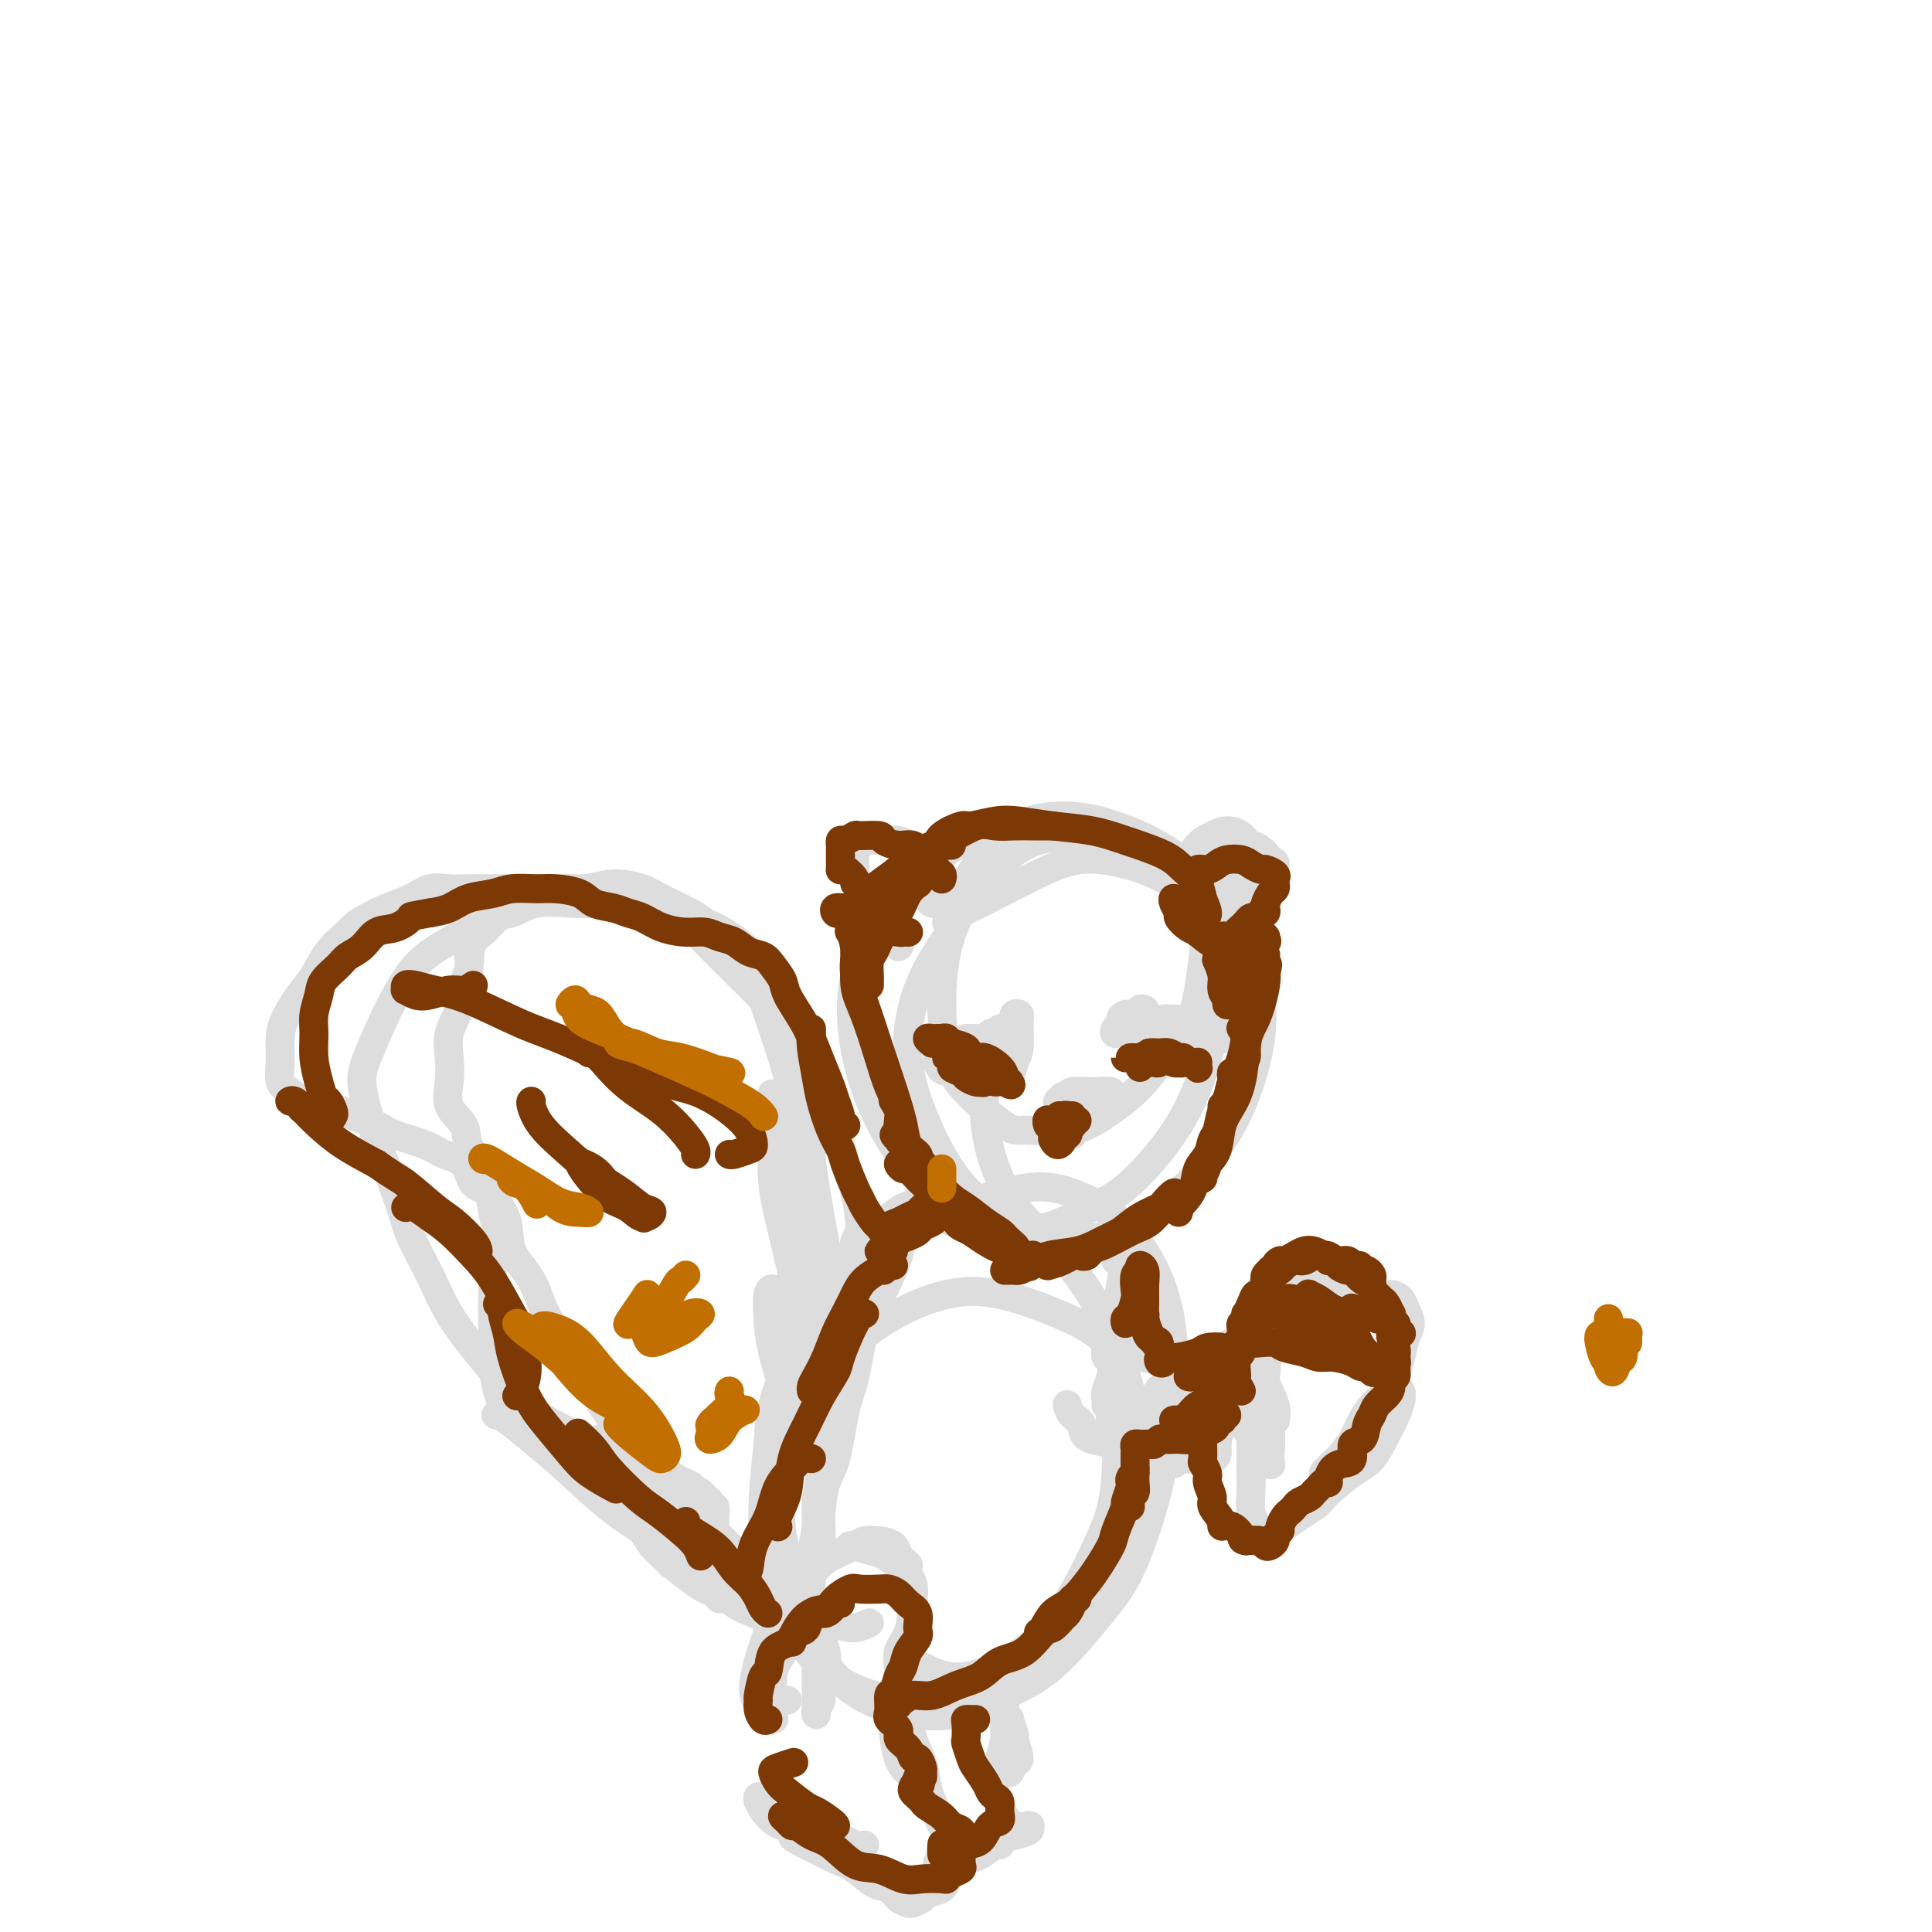 <svg viewBox='0 0 400 400' version='1.1' xmlns='http://www.w3.org/2000/svg' xmlns:xlink='http://www.w3.org/1999/xlink'><g fill='none' stroke='#DDDDDD' stroke-width='6' stroke-linecap='round' stroke-linejoin='round'><path d='M196,191c0.903,-2.371 1.806,-4.741 3,-7c1.194,-2.259 2.678,-4.405 4,-6c1.322,-1.595 2.480,-2.639 4,-4c1.520,-1.361 3.400,-3.040 6,-4c2.600,-0.960 5.919,-1.201 9,-1c3.081,0.201 5.923,0.844 9,2c3.077,1.156 6.389,2.827 9,5c2.611,2.173 4.521,4.850 6,8c1.479,3.150 2.526,6.775 3,9c0.474,2.225 0.373,3.052 0,6c-0.373,2.948 -1.018,8.017 -2,11c-0.982,2.983 -2.300,3.881 -4,6c-1.700,2.119 -3.780,5.460 -6,8c-2.220,2.540 -4.579,4.281 -7,6c-2.421,1.719 -4.904,3.417 -8,4c-3.096,0.583 -6.806,0.050 -9,0c-2.194,-0.050 -2.874,0.381 -5,-1c-2.126,-1.381 -5.699,-4.576 -8,-7c-2.301,-2.424 -3.332,-4.079 -4,-7c-0.668,-2.921 -0.974,-7.108 -1,-11c-0.026,-3.892 0.228,-7.488 1,-11c0.772,-3.512 2.062,-6.940 4,-10c1.938,-3.060 4.524,-5.752 7,-8c2.476,-2.248 4.841,-4.053 8,-5c3.159,-0.947 7.112,-1.038 10,-1c2.888,0.038 4.712,0.203 8,2c3.288,1.797 8.041,5.225 11,8c2.959,2.775 4.123,4.899 6,8c1.877,3.101 4.467,7.181 6,11c1.533,3.819 2.009,7.377 2,11c-0.009,3.623 -0.505,7.312 -1,11'/><path d='M257,224c-0.525,5.463 -2.339,8.120 -4,11c-1.661,2.880 -3.170,5.982 -6,9c-2.830,3.018 -6.981,5.951 -10,8c-3.019,2.049 -4.908,3.213 -9,4c-4.092,0.787 -10.389,1.197 -15,1c-4.611,-0.197 -7.537,-1.003 -11,-3c-3.463,-1.997 -7.463,-5.187 -11,-9c-3.537,-3.813 -6.611,-8.248 -9,-13c-2.389,-4.752 -4.092,-9.820 -5,-15c-0.908,-5.180 -1.022,-10.470 0,-15c1.022,-4.530 3.181,-8.299 6,-12c2.819,-3.701 6.300,-7.333 9,-10c2.700,-2.667 4.619,-4.367 8,-6c3.381,-1.633 8.223,-3.198 13,-4c4.777,-0.802 9.487,-0.843 14,0c4.513,0.843 8.827,2.568 13,5c4.173,2.432 8.205,5.570 11,9c2.795,3.430 4.353,7.150 6,11c1.647,3.850 3.384,7.829 4,12c0.616,4.171 0.111,8.532 -1,13c-1.111,4.468 -2.827,9.042 -5,13c-2.173,3.958 -4.804,7.300 -7,10c-2.196,2.700 -3.958,4.759 -7,7c-3.042,2.241 -7.366,4.665 -11,6c-3.634,1.335 -6.580,1.582 -10,1c-3.420,-0.582 -7.316,-1.992 -11,-4c-3.684,-2.008 -7.156,-4.613 -10,-8c-2.844,-3.387 -5.061,-7.557 -7,-12c-1.939,-4.443 -3.599,-9.158 -4,-14c-0.401,-4.842 0.457,-9.812 2,-14c1.543,-4.188 3.772,-7.594 6,-11'/><path d='M196,194c2.105,-5.071 3.368,-5.247 7,-7c3.632,-1.753 9.634,-5.081 14,-7c4.366,-1.919 7.096,-2.427 11,-2c3.904,0.427 8.983,1.791 13,4c4.017,2.209 6.971,5.263 9,9c2.029,3.737 3.132,8.157 3,13c-0.132,4.843 -1.497,10.108 -3,15c-1.503,4.892 -3.142,9.410 -6,14c-2.858,4.590 -6.936,9.251 -10,12c-3.064,2.749 -5.116,3.587 -8,5c-2.884,1.413 -6.601,3.402 -9,4c-2.399,0.598 -3.480,-0.193 -5,-2c-1.520,-1.807 -3.479,-4.628 -5,-8c-1.521,-3.372 -2.604,-7.296 -3,-11c-0.396,-3.704 -0.107,-7.190 0,-9c0.107,-1.810 0.030,-1.946 0,-2c-0.030,-0.054 -0.015,-0.027 0,0'/><path d='M207,215c0.030,-0.310 0.060,-0.619 0,-1c-0.060,-0.381 -0.208,-0.833 0,-1c0.208,-0.167 0.774,-0.048 1,0c0.226,0.048 0.113,0.024 0,0'/><path d='M209,217c0.002,0.415 0.003,0.830 0,2c-0.003,1.170 -0.011,3.095 0,4c0.011,0.905 0.041,0.790 0,1c-0.041,0.210 -0.154,0.746 0,0c0.154,-0.746 0.573,-2.775 1,-4c0.427,-1.225 0.860,-1.646 1,-3c0.140,-1.354 -0.015,-3.641 0,-5c0.015,-1.359 0.200,-1.790 0,-2c-0.200,-0.210 -0.786,-0.201 -1,0c-0.214,0.201 -0.058,0.593 0,1c0.058,0.407 0.016,0.831 0,1c-0.016,0.169 -0.008,0.085 0,0'/><path d='M237,209c-0.361,-0.121 -0.721,-0.242 -1,0c-0.279,0.242 -0.475,0.849 -1,1c-0.525,0.151 -1.379,-0.152 -2,0c-0.621,0.152 -1.008,0.759 -1,1c0.008,0.241 0.410,0.117 1,0c0.590,-0.117 1.369,-0.227 2,0c0.631,0.227 1.115,0.792 2,1c0.885,0.208 2.172,0.060 3,0c0.828,-0.060 1.197,-0.031 1,0c-0.197,0.031 -0.960,0.066 -1,0c-0.040,-0.066 0.643,-0.232 0,0c-0.643,0.232 -2.612,0.861 -4,1c-1.388,0.139 -2.195,-0.211 -3,0c-0.805,0.211 -1.606,0.985 -2,1c-0.394,0.015 -0.380,-0.728 0,-1c0.380,-0.272 1.125,-0.073 2,0c0.875,0.073 1.881,0.020 3,0c1.119,-0.020 2.351,-0.005 3,0c0.649,0.005 0.713,0.001 1,0c0.287,-0.001 0.796,-0.000 1,0c0.204,0.000 0.102,0.000 0,0'/><path d='M222,226c-0.315,0.453 -0.629,0.907 -1,1c-0.371,0.093 -0.797,-0.174 -1,0c-0.203,0.174 -0.182,0.789 0,1c0.182,0.211 0.526,0.018 1,0c0.474,-0.018 1.078,0.139 2,0c0.922,-0.139 2.163,-0.573 3,-1c0.837,-0.427 1.271,-0.847 2,-1c0.729,-0.153 1.753,-0.038 2,0c0.247,0.038 -0.282,-0.000 -1,0c-0.718,0.000 -1.625,0.038 -3,0c-1.375,-0.038 -3.216,-0.154 -4,0c-0.784,0.154 -0.509,0.577 -1,1c-0.491,0.423 -1.746,0.845 -2,1c-0.254,0.155 0.495,0.041 1,0c0.505,-0.041 0.766,-0.011 1,0c0.234,0.011 0.442,0.002 1,0c0.558,-0.002 1.467,0.001 2,0c0.533,-0.001 0.691,-0.008 1,0c0.309,0.008 0.769,0.029 1,0c0.231,-0.029 0.234,-0.110 0,0c-0.234,0.110 -0.704,0.410 -1,1c-0.296,0.590 -0.419,1.469 -1,2c-0.581,0.531 -1.620,0.714 -2,1c-0.380,0.286 -0.102,0.675 0,1c0.102,0.325 0.027,0.586 0,1c-0.027,0.414 -0.007,0.980 0,1c0.007,0.020 0.002,-0.506 0,-1c-0.002,-0.494 -0.001,-0.957 0,-1c0.001,-0.043 0.000,0.335 0,0c-0.000,-0.335 -0.000,-1.381 0,-2c0.000,-0.619 0.000,-0.809 0,-1'/><path d='M222,230c0.003,-0.678 0.011,-0.873 0,-1c-0.011,-0.127 -0.042,-0.187 0,0c0.042,0.187 0.156,0.620 0,1c-0.156,0.380 -0.581,0.706 -1,1c-0.419,0.294 -0.830,0.556 -1,1c-0.170,0.444 -0.098,1.071 0,1c0.098,-0.071 0.222,-0.839 0,-1c-0.222,-0.161 -0.792,0.284 -1,0c-0.208,-0.284 -0.056,-1.298 0,-2c0.056,-0.702 0.015,-1.091 0,-1c-0.015,0.091 -0.004,0.664 0,1c0.004,0.336 0.001,0.437 0,1c-0.001,0.563 -0.000,1.590 0,2c0.000,0.410 0.000,0.205 0,0'/><path d='M234,257c0.120,-0.482 0.240,-0.965 0,-1c-0.240,-0.035 -0.838,0.376 -1,1c-0.162,0.624 0.114,1.460 0,3c-0.114,1.540 -0.618,3.786 -1,6c-0.382,2.214 -0.642,4.398 -1,6c-0.358,1.602 -0.814,2.621 -1,4c-0.186,1.379 -0.102,3.118 0,4c0.102,0.882 0.224,0.905 0,1c-0.224,0.095 -0.792,0.260 -1,0c-0.208,-0.260 -0.056,-0.946 0,-2c0.056,-1.054 0.015,-2.476 0,-3c-0.015,-0.524 -0.004,-0.150 0,0c0.004,0.150 0.002,0.075 0,0'/><path d='M231,261c0.022,-0.321 0.043,-0.642 0,-1c-0.043,-0.358 -0.151,-0.752 0,-1c0.151,-0.248 0.561,-0.350 1,0c0.439,0.350 0.906,1.151 1,2c0.094,0.849 -0.185,1.744 0,3c0.185,1.256 0.834,2.872 1,4c0.166,1.128 -0.151,1.766 0,3c0.151,1.234 0.772,3.063 1,4c0.228,0.937 0.065,0.982 0,1c-0.065,0.018 -0.033,0.009 0,0'/><path d='M235,270c-0.033,-0.147 -0.067,-0.295 0,0c0.067,0.295 0.234,1.032 1,2c0.766,0.968 2.130,2.165 3,3c0.870,0.835 1.246,1.306 2,3c0.754,1.694 1.887,4.610 3,6c1.113,1.390 2.205,1.255 3,2c0.795,0.745 1.292,2.370 2,4c0.708,1.630 1.628,3.264 2,4c0.372,0.736 0.196,0.575 0,1c-0.196,0.425 -0.413,1.435 -1,2c-0.587,0.565 -1.545,0.683 -2,1c-0.455,0.317 -0.409,0.832 -1,1c-0.591,0.168 -1.821,-0.011 -3,0c-1.179,0.011 -2.309,0.211 -3,0c-0.691,-0.211 -0.945,-0.835 -2,-1c-1.055,-0.165 -2.911,0.129 -4,0c-1.089,-0.129 -1.412,-0.679 -2,-1c-0.588,-0.321 -1.441,-0.411 -2,-1c-0.559,-0.589 -0.824,-1.675 -1,-2c-0.176,-0.325 -0.262,0.111 0,0c0.262,-0.111 0.873,-0.770 1,-1c0.127,-0.230 -0.229,-0.030 0,0c0.229,0.030 1.044,-0.108 2,0c0.956,0.108 2.054,0.463 3,1c0.946,0.537 1.741,1.255 2,2c0.259,0.745 -0.020,1.517 0,2c0.020,0.483 0.337,0.676 0,1c-0.337,0.324 -1.327,0.777 -2,1c-0.673,0.223 -1.027,0.214 -2,0c-0.973,-0.214 -2.564,-0.633 -4,-1c-1.436,-0.367 -2.718,-0.684 -4,-1'/><path d='M226,298c-2.204,-0.745 -1.715,-2.107 -2,-3c-0.285,-0.893 -1.346,-1.317 -2,-2c-0.654,-0.683 -0.901,-1.624 -1,-2c-0.099,-0.376 -0.049,-0.188 0,0'/><path d='M197,253c0.000,-0.417 0.000,-0.833 0,-1c0.000,-0.167 0.000,-0.083 0,0'/><path d='M196,248c-0.474,-0.007 -0.948,-0.015 -1,0c-0.052,0.015 0.318,0.052 0,0c-0.318,-0.052 -1.325,-0.192 -2,0c-0.675,0.192 -1.020,0.716 -2,1c-0.980,0.284 -2.596,0.330 -4,1c-1.404,0.670 -2.598,1.966 -4,3c-1.402,1.034 -3.013,1.808 -4,3c-0.987,1.192 -1.350,2.803 -2,4c-0.650,1.197 -1.587,1.981 -2,3c-0.413,1.019 -0.304,2.274 0,3c0.304,0.726 0.801,0.922 1,1c0.199,0.078 0.099,0.039 0,0'/><path d='M190,248c0.054,0.294 0.108,0.587 0,1c-0.108,0.413 -0.376,0.945 -1,2c-0.624,1.055 -1.602,2.631 -2,4c-0.398,1.369 -0.217,2.529 -1,5c-0.783,2.471 -2.531,6.253 -4,9c-1.469,2.747 -2.658,4.459 -4,7c-1.342,2.541 -2.835,5.910 -4,9c-1.165,3.090 -2.000,5.900 -3,8c-1.000,2.100 -2.163,3.491 -3,5c-0.837,1.509 -1.348,3.136 -2,4c-0.652,0.864 -1.445,0.963 -2,1c-0.555,0.037 -0.873,0.010 -1,0c-0.127,-0.010 -0.064,-0.005 0,0'/><path d='M179,263c0.414,0.190 0.829,0.380 1,0c0.171,-0.380 0.100,-1.331 0,-2c-0.100,-0.669 -0.229,-1.055 0,-1c0.229,0.055 0.816,0.552 1,1c0.184,0.448 -0.034,0.848 0,2c0.034,1.152 0.319,3.057 0,5c-0.319,1.943 -1.241,3.924 -2,7c-0.759,3.076 -1.356,7.247 -2,10c-0.644,2.753 -1.335,4.088 -2,7c-0.665,2.912 -1.302,7.401 -2,10c-0.698,2.599 -1.455,3.310 -2,5c-0.545,1.690 -0.878,4.360 -1,6c-0.122,1.640 -0.033,2.249 0,3c0.033,0.751 0.009,1.643 0,2c-0.009,0.357 -0.005,0.178 0,0'/><path d='M180,336c-0.949,0.441 -1.897,0.882 -3,1c-1.103,0.118 -2.360,-0.088 -4,-1c-1.640,-0.912 -3.663,-2.531 -5,-4c-1.337,-1.469 -1.986,-2.788 -3,-5c-1.014,-2.212 -2.391,-5.318 -3,-9c-0.609,-3.682 -0.449,-7.939 0,-12c0.449,-4.061 1.188,-7.924 3,-12c1.812,-4.076 4.696,-8.363 8,-12c3.304,-3.637 7.026,-6.624 11,-9c3.974,-2.376 8.200,-4.143 12,-5c3.800,-0.857 7.176,-0.805 11,0c3.824,0.805 8.097,2.362 12,4c3.903,1.638 7.437,3.356 10,6c2.563,2.644 4.154,6.213 5,10c0.846,3.787 0.945,7.790 1,12c0.055,4.210 0.065,8.626 -1,13c-1.065,4.374 -3.204,8.707 -5,12c-1.796,3.293 -3.248,5.548 -6,9c-2.752,3.452 -6.803,8.102 -10,11c-3.197,2.898 -5.540,4.043 -9,5c-3.460,0.957 -8.035,1.726 -12,2c-3.965,0.274 -7.318,0.054 -11,-1c-3.682,-1.054 -7.692,-2.942 -11,-6c-3.308,-3.058 -5.913,-7.284 -8,-12c-2.087,-4.716 -3.657,-9.920 -4,-16c-0.343,-6.080 0.542,-13.035 1,-18c0.458,-4.965 0.490,-7.938 3,-13c2.510,-5.062 7.497,-12.212 11,-17c3.503,-4.788 5.520,-7.212 9,-10c3.480,-2.788 8.423,-5.939 13,-8c4.577,-2.061 8.789,-3.030 13,-4'/><path d='M208,247c6.703,-2.076 10.460,-1.265 14,0c3.540,1.265 6.864,2.985 10,6c3.136,3.015 6.083,7.326 8,12c1.917,4.674 2.804,9.710 3,15c0.196,5.290 -0.299,10.834 -1,16c-0.701,5.166 -1.607,9.956 -3,15c-1.393,5.044 -3.273,10.344 -5,14c-1.727,3.656 -3.300,5.669 -6,9c-2.700,3.331 -6.525,7.980 -10,11c-3.475,3.020 -6.599,4.411 -10,6c-3.401,1.589 -7.079,3.375 -11,4c-3.921,0.625 -8.085,0.089 -12,-1c-3.915,-1.089 -7.581,-2.730 -11,-6c-3.419,-3.270 -6.591,-8.169 -9,-12c-2.409,-3.831 -4.054,-6.594 -5,-13c-0.946,-6.406 -1.193,-16.455 -1,-23c0.193,-6.545 0.825,-9.587 3,-15c2.175,-5.413 5.893,-13.198 9,-18c3.107,-4.802 5.602,-6.623 9,-9c3.398,-2.377 7.698,-5.312 12,-7c4.302,-1.688 8.604,-2.131 13,-1c4.396,1.131 8.884,3.836 13,8c4.116,4.164 7.860,9.786 10,14c2.140,4.214 2.674,7.020 3,13c0.326,5.980 0.442,15.132 0,21c-0.442,5.868 -1.442,8.450 -3,12c-1.558,3.550 -3.674,8.067 -6,12c-2.326,3.933 -4.860,7.281 -8,10c-3.140,2.719 -6.884,4.809 -10,6c-3.116,1.191 -5.605,1.483 -8,1c-2.395,-0.483 -4.698,-1.742 -7,-3'/><path d='M189,344c-3.000,-0.756 -3.000,-1.644 -3,-2c0.000,-0.356 0.000,-0.178 0,0'/><path d='M163,352c-0.339,-0.002 -0.678,-0.004 -1,0c-0.322,0.004 -0.626,0.013 -1,0c-0.374,-0.013 -0.819,-0.049 -1,-1c-0.181,-0.951 -0.097,-2.819 0,-4c0.097,-1.181 0.208,-1.676 1,-3c0.792,-1.324 2.264,-3.479 3,-6c0.736,-2.521 0.737,-5.410 1,-7c0.263,-1.590 0.790,-1.883 1,-2c0.210,-0.117 0.105,-0.059 0,0'/><path d='M167,339c-0.337,-0.136 -0.675,-0.272 -1,0c-0.325,0.272 -0.639,0.954 -1,1c-0.361,0.046 -0.770,-0.542 -1,-1c-0.230,-0.458 -0.282,-0.785 0,-1c0.282,-0.215 0.898,-0.316 1,-1c0.102,-0.684 -0.308,-1.950 0,-3c0.308,-1.050 1.335,-1.884 2,-3c0.665,-1.116 0.967,-2.513 1,-4c0.033,-1.487 -0.202,-3.062 0,-5c0.202,-1.938 0.843,-4.237 1,-6c0.157,-1.763 -0.168,-2.989 0,-5c0.168,-2.011 0.830,-4.808 1,-7c0.170,-2.192 -0.151,-3.778 0,-6c0.151,-2.222 0.773,-5.079 1,-8c0.227,-2.921 0.058,-5.907 0,-8c-0.058,-2.093 -0.004,-3.292 0,-6c0.004,-2.708 -0.041,-6.925 0,-10c0.041,-3.075 0.169,-5.007 0,-7c-0.169,-1.993 -0.636,-4.048 -1,-6c-0.364,-1.952 -0.627,-3.800 -1,-6c-0.373,-2.200 -0.858,-4.751 -1,-7c-0.142,-2.249 0.058,-4.194 0,-6c-0.058,-1.806 -0.375,-3.472 -1,-6c-0.625,-2.528 -1.558,-5.918 -2,-8c-0.442,-2.082 -0.393,-2.855 -1,-5c-0.607,-2.145 -1.869,-5.663 -3,-8c-1.131,-2.337 -2.132,-3.494 -3,-5c-0.868,-1.506 -1.604,-3.363 -3,-5c-1.396,-1.637 -3.453,-3.056 -5,-4c-1.547,-0.944 -2.585,-1.413 -4,-2c-1.415,-0.587 -3.208,-1.294 -5,-2'/><path d='M141,189c-3.243,-1.404 -4.352,-0.914 -6,-1c-1.648,-0.086 -3.836,-0.748 -6,-1c-2.164,-0.252 -4.304,-0.094 -6,0c-1.696,0.094 -2.949,0.125 -5,0c-2.051,-0.125 -4.900,-0.407 -7,0c-2.100,0.407 -3.450,1.503 -5,2c-1.550,0.497 -3.300,0.396 -5,1c-1.700,0.604 -3.350,1.912 -5,3c-1.650,1.088 -3.299,1.956 -5,3c-1.701,1.044 -3.452,2.263 -5,4c-1.548,1.737 -2.892,3.991 -4,6c-1.108,2.009 -1.982,3.773 -3,6c-1.018,2.227 -2.182,4.917 -3,7c-0.818,2.083 -1.290,3.558 -1,6c0.290,2.442 1.344,5.851 2,8c0.656,2.149 0.915,3.037 2,6c1.085,2.963 2.996,7.999 4,11c1.004,3.001 1.103,3.967 2,6c0.897,2.033 2.594,5.135 4,8c1.406,2.865 2.520,5.495 4,8c1.480,2.505 3.325,4.887 5,7c1.675,2.113 3.181,3.959 5,6c1.819,2.041 3.950,4.278 6,6c2.050,1.722 4.018,2.929 6,4c1.982,1.071 3.976,2.007 6,3c2.024,0.993 4.076,2.045 6,3c1.924,0.955 3.720,1.814 5,2c1.280,0.186 2.044,-0.301 3,0c0.956,0.301 2.104,1.389 3,2c0.896,0.611 1.542,0.746 2,1c0.458,0.254 0.729,0.627 1,1'/><path d='M141,307c4.217,1.808 1.761,0.330 1,0c-0.761,-0.330 0.173,0.490 1,1c0.827,0.510 1.546,0.709 2,1c0.454,0.291 0.644,0.672 1,1c0.356,0.328 0.880,0.602 1,1c0.120,0.398 -0.164,0.921 0,1c0.164,0.079 0.776,-0.287 1,0c0.224,0.287 0.061,1.225 0,2c-0.061,0.775 -0.020,1.386 0,2c0.020,0.614 0.017,1.230 0,2c-0.017,0.770 -0.050,1.694 0,2c0.050,0.306 0.182,-0.007 0,0c-0.182,0.007 -0.680,0.334 -1,0c-0.320,-0.334 -0.463,-1.328 -1,-2c-0.537,-0.672 -1.469,-1.023 -3,-2c-1.531,-0.977 -3.660,-2.580 -5,-4c-1.340,-1.420 -1.890,-2.657 -3,-4c-1.110,-1.343 -2.779,-2.791 -4,-4c-1.221,-1.209 -1.996,-2.177 -3,-3c-1.004,-0.823 -2.239,-1.499 -3,-2c-0.761,-0.501 -1.047,-0.826 -1,-1c0.047,-0.174 0.427,-0.198 1,0c0.573,0.198 1.341,0.617 2,1c0.659,0.383 1.211,0.730 3,2c1.789,1.270 4.814,3.463 7,5c2.186,1.537 3.533,2.417 5,4c1.467,1.583 3.053,3.868 5,6c1.947,2.132 4.255,4.113 6,6c1.745,1.887 2.927,3.682 4,5c1.073,1.318 2.036,2.159 3,3'/><path d='M160,330c3.354,3.503 2.738,2.259 3,2c0.262,-0.259 1.401,0.467 2,1c0.599,0.533 0.659,0.871 1,1c0.341,0.129 0.962,0.047 1,0c0.038,-0.047 -0.506,-0.061 -1,0c-0.494,0.061 -0.937,0.196 -1,0c-0.063,-0.196 0.255,-0.724 0,-1c-0.255,-0.276 -1.083,-0.299 -2,-1c-0.917,-0.701 -1.922,-2.081 -3,-3c-1.078,-0.919 -2.230,-1.377 -4,-3c-1.770,-1.623 -4.159,-4.411 -6,-6c-1.841,-1.589 -3.135,-1.980 -5,-4c-1.865,-2.020 -4.303,-5.668 -7,-9c-2.697,-3.332 -5.655,-6.346 -8,-9c-2.345,-2.654 -4.079,-4.946 -6,-8c-1.921,-3.054 -4.029,-6.871 -6,-10c-1.971,-3.129 -3.806,-5.571 -5,-8c-1.194,-2.429 -1.746,-4.844 -3,-7c-1.254,-2.156 -3.209,-4.054 -4,-6c-0.791,-1.946 -0.419,-3.941 -1,-6c-0.581,-2.059 -2.114,-4.181 -3,-6c-0.886,-1.819 -1.123,-3.336 -2,-5c-0.877,-1.664 -2.392,-3.476 -3,-5c-0.608,-1.524 -0.308,-2.759 -1,-4c-0.692,-1.241 -2.375,-2.487 -3,-4c-0.625,-1.513 -0.193,-3.294 0,-5c0.193,-1.706 0.146,-3.338 0,-5c-0.146,-1.662 -0.390,-3.353 0,-5c0.390,-1.647 1.413,-3.251 2,-5c0.587,-1.749 0.739,-3.643 1,-5c0.261,-1.357 0.630,-2.179 1,-3'/><path d='M97,201c0.580,-4.850 0.029,-2.976 0,-3c-0.029,-0.024 0.464,-1.945 1,-3c0.536,-1.055 1.117,-1.243 2,-2c0.883,-0.757 2.069,-2.082 3,-3c0.931,-0.918 1.608,-1.427 3,-2c1.392,-0.573 3.499,-1.209 5,-2c1.501,-0.791 2.394,-1.738 4,-2c1.606,-0.262 3.924,0.159 6,0c2.076,-0.159 3.910,-0.900 6,-1c2.090,-0.100 4.437,0.441 6,1c1.563,0.559 2.342,1.135 4,2c1.658,0.865 4.195,2.018 6,3c1.805,0.982 2.879,1.793 5,4c2.121,2.207 5.289,5.811 7,8c1.711,2.189 1.964,2.963 3,6c1.036,3.037 2.855,8.336 4,12c1.145,3.664 1.617,5.692 2,9c0.383,3.308 0.676,7.897 1,12c0.324,4.103 0.679,7.720 1,11c0.321,3.280 0.608,6.223 1,9c0.392,2.777 0.887,5.390 1,7c0.113,1.610 -0.158,2.219 0,3c0.158,0.781 0.744,1.735 1,2c0.256,0.265 0.182,-0.158 0,0c-0.182,0.158 -0.473,0.895 -1,0c-0.527,-0.895 -1.290,-3.424 -2,-5c-0.710,-1.576 -1.367,-2.198 -2,-4c-0.633,-1.802 -1.242,-4.782 -2,-8c-0.758,-3.218 -1.666,-6.674 -2,-10c-0.334,-3.326 -0.096,-6.522 0,-9c0.096,-2.478 0.048,-4.239 0,-6'/><path d='M160,230c-0.317,-4.646 -0.110,-3.763 0,-3c0.110,0.763 0.124,1.404 0,1c-0.124,-0.404 -0.384,-1.855 0,0c0.384,1.855 1.413,7.016 2,11c0.587,3.984 0.731,6.790 1,11c0.269,4.210 0.661,9.822 1,15c0.339,5.178 0.624,9.921 1,14c0.376,4.079 0.842,7.493 1,10c0.158,2.507 0.008,4.108 0,5c-0.008,0.892 0.128,1.076 0,1c-0.128,-0.076 -0.519,-0.412 -1,-1c-0.481,-0.588 -1.054,-1.427 -2,-4c-0.946,-2.573 -2.267,-6.879 -3,-10c-0.733,-3.121 -0.880,-5.058 -1,-7c-0.120,-1.942 -0.213,-3.888 0,-5c0.213,-1.112 0.733,-1.390 1,-1c0.267,0.390 0.281,1.448 1,4c0.719,2.552 2.144,6.599 3,10c0.856,3.401 1.144,6.155 2,9c0.856,2.845 2.282,5.782 3,8c0.718,2.218 0.729,3.718 1,5c0.271,1.282 0.804,2.345 1,3c0.196,0.655 0.056,0.901 0,1c-0.056,0.099 -0.028,0.049 0,0'/><path d='M166,340c0.417,-0.417 0.833,-0.833 1,-1c0.167,-0.167 0.083,-0.083 0,0'/><path d='M168,339c0.337,-0.077 0.675,-0.155 1,0c0.325,0.155 0.638,0.541 1,1c0.362,0.459 0.773,0.991 1,2c0.227,1.009 0.271,2.495 0,4c-0.271,1.505 -0.857,3.028 -1,4c-0.143,0.972 0.158,1.391 0,2c-0.158,0.609 -0.774,1.408 -1,2c-0.226,0.592 -0.060,0.978 0,1c0.060,0.022 0.016,-0.320 0,-1c-0.016,-0.680 -0.004,-1.698 0,-3c0.004,-1.302 0.001,-2.889 0,-4c-0.001,-1.111 -0.000,-1.746 0,-2c0.000,-0.254 0.000,-0.127 0,0'/><path d='M169,338c-0.121,-0.708 -0.243,-1.415 0,-2c0.243,-0.585 0.850,-1.046 1,-1c0.150,0.046 -0.156,0.600 0,1c0.156,0.400 0.773,0.646 1,1c0.227,0.354 0.065,0.815 0,1c-0.065,0.185 -0.032,0.092 0,0'/><path d='M160,356c0.206,-0.077 0.411,-0.154 0,0c-0.411,0.154 -1.439,0.539 -2,0c-0.561,-0.539 -0.655,-2.001 -1,-3c-0.345,-0.999 -0.941,-1.533 -1,-3c-0.059,-1.467 0.421,-3.866 1,-6c0.579,-2.134 1.259,-4.004 2,-6c0.741,-1.996 1.545,-4.118 3,-6c1.455,-1.882 3.561,-3.524 5,-5c1.439,-1.476 2.210,-2.786 4,-4c1.790,-1.214 4.598,-2.333 6,-3c1.402,-0.667 1.398,-0.884 2,-1c0.602,-0.116 1.811,-0.133 3,0c1.189,0.133 2.357,0.414 3,1c0.643,0.586 0.760,1.477 1,2c0.240,0.523 0.603,0.679 1,1c0.397,0.321 0.828,0.806 1,1c0.172,0.194 0.086,0.097 0,0'/><path d='M176,320c0.497,0.027 0.994,0.055 1,0c0.006,-0.055 -0.478,-0.192 0,0c0.478,0.192 1.918,0.713 3,1c1.082,0.287 1.805,0.342 3,1c1.195,0.658 2.862,1.921 4,3c1.138,1.079 1.745,1.974 2,3c0.255,1.026 0.156,2.184 0,4c-0.156,1.816 -0.368,4.291 -1,6c-0.632,1.709 -1.683,2.653 -2,4c-0.317,1.347 0.102,3.099 0,5c-0.102,1.901 -0.724,3.953 -1,6c-0.276,2.047 -0.207,4.090 0,6c0.207,1.910 0.550,3.687 1,5c0.450,1.313 1.006,2.161 2,3c0.994,0.839 2.427,1.668 3,2c0.573,0.332 0.287,0.166 0,0'/><path d='M187,346c0.137,0.520 0.273,1.040 0,1c-0.273,-0.040 -0.956,-0.641 -1,0c-0.044,0.641 0.552,2.525 1,4c0.448,1.475 0.749,2.542 1,4c0.251,1.458 0.451,3.308 1,5c0.549,1.692 1.445,3.225 2,5c0.555,1.775 0.769,3.793 1,5c0.231,1.207 0.478,1.604 1,3c0.522,1.396 1.317,3.793 2,5c0.683,1.207 1.253,1.226 2,2c0.747,0.774 1.671,2.304 2,3c0.329,0.696 0.063,0.557 0,1c-0.063,0.443 0.077,1.467 0,2c-0.077,0.533 -0.373,0.577 -1,1c-0.627,0.423 -1.587,1.227 -2,2c-0.413,0.773 -0.281,1.514 -1,2c-0.719,0.486 -2.290,0.717 -3,1c-0.710,0.283 -0.560,0.619 -1,1c-0.440,0.381 -1.471,0.809 -2,1c-0.529,0.191 -0.556,0.147 -1,0c-0.444,-0.147 -1.304,-0.395 -2,-1c-0.696,-0.605 -1.227,-1.565 -2,-2c-0.773,-0.435 -1.787,-0.344 -3,-1c-1.213,-0.656 -2.626,-2.059 -4,-3c-1.374,-0.941 -2.708,-1.418 -4,-2c-1.292,-0.582 -2.541,-1.267 -4,-2c-1.459,-0.733 -3.129,-1.514 -4,-2c-0.871,-0.486 -0.945,-0.677 -1,-1c-0.055,-0.323 -0.092,-0.779 0,-1c0.092,-0.221 0.312,-0.206 1,0c0.688,0.206 1.844,0.603 3,1'/><path d='M168,380c1.067,0.254 2.234,1.388 4,2c1.766,0.612 4.129,0.703 5,1c0.871,0.297 0.249,0.799 0,1c-0.249,0.201 -0.124,0.100 0,0'/><path d='M179,382c-0.578,0.163 -1.155,0.326 -2,0c-0.845,-0.326 -1.957,-1.141 -4,-2c-2.043,-0.859 -5.017,-1.761 -7,-2c-1.983,-0.239 -2.976,0.185 -4,0c-1.024,-0.185 -2.079,-0.977 -3,-2c-0.921,-1.023 -1.710,-2.275 -2,-3c-0.290,-0.725 -0.083,-0.921 0,-1c0.083,-0.079 0.041,-0.039 0,0'/><path d='M229,291c0.028,-0.265 0.057,-0.531 0,-1c-0.057,-0.469 -0.199,-1.143 0,-2c0.199,-0.857 0.741,-1.897 1,-3c0.259,-1.103 0.236,-2.270 1,-3c0.764,-0.730 2.316,-1.024 4,-1c1.684,0.024 3.498,0.366 5,1c1.502,0.634 2.690,1.559 4,3c1.310,1.441 2.742,3.398 4,5c1.258,1.602 2.343,2.850 3,4c0.657,1.150 0.888,2.203 1,3c0.112,0.797 0.106,1.336 0,2c-0.106,0.664 -0.311,1.451 -1,2c-0.689,0.549 -1.861,0.860 -3,1c-1.139,0.140 -2.244,0.109 -3,0c-0.756,-0.109 -1.163,-0.297 -2,-1c-0.837,-0.703 -2.105,-1.919 -3,-3c-0.895,-1.081 -1.418,-2.025 -2,-3c-0.582,-0.975 -1.224,-1.982 -1,-3c0.224,-1.018 1.315,-2.049 2,-3c0.685,-0.951 0.964,-1.823 2,-2c1.036,-0.177 2.828,0.341 4,1c1.172,0.659 1.723,1.459 3,3c1.277,1.541 3.281,3.825 4,5c0.719,1.175 0.154,1.243 0,2c-0.154,0.757 0.103,2.203 0,3c-0.103,0.797 -0.566,0.945 -1,1c-0.434,0.055 -0.838,0.016 -1,0c-0.162,-0.016 -0.081,-0.008 0,0'/><path d='M248,287c-0.040,-0.013 -0.079,-0.025 0,-1c0.079,-0.975 0.277,-2.912 1,-4c0.723,-1.088 1.969,-1.326 3,-2c1.031,-0.674 1.845,-1.783 3,-2c1.155,-0.217 2.651,0.457 4,1c1.349,0.543 2.552,0.956 3,2c0.448,1.044 0.141,2.721 0,4c-0.141,1.279 -0.115,2.160 0,3c0.115,0.840 0.319,1.637 0,2c-0.319,0.363 -1.163,0.290 -2,0c-0.837,-0.290 -1.668,-0.797 -2,-1c-0.332,-0.203 -0.166,-0.101 0,0'/><path d='M261,298c-1.044,-0.421 -2.088,-0.842 -3,-2c-0.912,-1.158 -1.692,-3.054 -2,-4c-0.308,-0.946 -0.144,-0.941 0,-2c0.144,-1.059 0.267,-3.180 1,-5c0.733,-1.820 2.077,-3.338 3,-5c0.923,-1.662 1.427,-3.467 2,-5c0.573,-1.533 1.217,-2.794 2,-4c0.783,-1.206 1.706,-2.359 2,-3c0.294,-0.641 -0.039,-0.771 0,-1c0.039,-0.229 0.451,-0.555 1,-1c0.549,-0.445 1.234,-1.007 2,-1c0.766,0.007 1.611,0.584 2,1c0.389,0.416 0.321,0.672 1,1c0.679,0.328 2.104,0.729 3,1c0.896,0.271 1.264,0.414 2,1c0.736,0.586 1.842,1.617 3,2c1.158,0.383 2.369,0.119 3,0c0.631,-0.119 0.684,-0.092 1,0c0.316,0.092 0.896,0.250 1,0c0.104,-0.250 -0.267,-0.907 -1,-1c-0.733,-0.093 -1.827,0.377 -3,0c-1.173,-0.377 -2.423,-1.603 -4,-2c-1.577,-0.397 -3.479,0.033 -5,0c-1.521,-0.033 -2.659,-0.530 -4,-1c-1.341,-0.470 -2.885,-0.911 -4,-1c-1.115,-0.089 -1.801,0.176 -2,0c-0.199,-0.176 0.087,-0.793 0,-1c-0.087,-0.207 -0.549,-0.004 0,0c0.549,0.004 2.109,-0.191 3,0c0.891,0.191 1.112,0.769 2,1c0.888,0.231 2.444,0.116 4,0'/><path d='M271,266c1.966,0.244 3.381,0.852 5,1c1.619,0.148 3.441,-0.166 5,0c1.559,0.166 2.853,0.810 4,1c1.147,0.190 2.147,-0.074 3,0c0.853,0.074 1.560,0.487 2,1c0.440,0.513 0.612,1.125 1,2c0.388,0.875 0.994,2.012 1,3c0.006,0.988 -0.586,1.828 -1,3c-0.414,1.172 -0.651,2.676 -1,4c-0.349,1.324 -0.810,2.470 -1,4c-0.190,1.530 -0.107,3.446 -1,5c-0.893,1.554 -2.760,2.746 -4,4c-1.240,1.254 -1.853,2.571 -3,4c-1.147,1.429 -2.827,2.969 -4,4c-1.173,1.031 -1.840,1.554 -2,2c-0.160,0.446 0.188,0.815 0,1c-0.188,0.185 -0.910,0.185 -1,0c-0.090,-0.185 0.454,-0.557 1,-1c0.546,-0.443 1.095,-0.959 2,-2c0.905,-1.041 2.164,-2.609 3,-4c0.836,-1.391 1.247,-2.605 2,-4c0.753,-1.395 1.849,-2.971 3,-4c1.151,-1.029 2.359,-1.511 3,-2c0.641,-0.489 0.716,-0.986 1,-1c0.284,-0.014 0.775,0.454 1,1c0.225,0.546 0.182,1.170 0,2c-0.182,0.830 -0.505,1.866 -1,3c-0.495,1.134 -1.164,2.366 -2,4c-0.836,1.634 -1.841,3.671 -3,5c-1.159,1.329 -2.474,1.951 -4,3c-1.526,1.049 -3.263,2.524 -5,4'/><path d='M275,309c-2.700,3.058 -2.450,2.704 -3,3c-0.550,0.296 -1.901,1.241 -3,2c-1.099,0.759 -1.945,1.330 -3,2c-1.055,0.670 -2.320,1.438 -3,2c-0.680,0.562 -0.774,0.916 -1,1c-0.226,0.084 -0.582,-0.103 -1,0c-0.418,0.103 -0.897,0.495 -1,0c-0.103,-0.495 0.168,-1.879 0,-3c-0.168,-1.121 -0.777,-1.980 -1,-3c-0.223,-1.020 -0.061,-2.201 0,-4c0.061,-1.799 0.019,-4.216 0,-6c-0.019,-1.784 -0.017,-2.934 0,-5c0.017,-2.066 0.047,-5.047 0,-7c-0.047,-1.953 -0.171,-2.876 0,-4c0.171,-1.124 0.638,-2.448 1,-3c0.362,-0.552 0.619,-0.331 1,0c0.381,0.331 0.887,0.772 1,2c0.113,1.228 -0.166,3.242 0,5c0.166,1.758 0.778,3.258 1,5c0.222,1.742 0.055,3.725 0,5c-0.055,1.275 0.001,1.840 0,2c-0.001,0.160 -0.060,-0.086 0,0c0.060,0.086 0.237,0.504 0,0c-0.237,-0.504 -0.890,-1.932 -1,-3c-0.110,-1.068 0.321,-1.778 0,-3c-0.321,-1.222 -1.394,-2.955 -2,-5c-0.606,-2.045 -0.745,-4.402 -1,-6c-0.255,-1.598 -0.625,-2.439 -1,-4c-0.375,-1.561 -0.755,-3.843 -1,-5c-0.245,-1.157 -0.356,-1.188 0,-1c0.356,0.188 1.178,0.594 2,1'/><path d='M259,277c-0.194,-3.042 1.321,1.353 2,4c0.679,2.647 0.523,3.547 1,5c0.477,1.453 1.589,3.459 2,5c0.411,1.541 0.121,2.616 0,3c-0.121,0.384 -0.075,0.078 0,0c0.075,-0.078 0.178,0.073 0,0c-0.178,-0.073 -0.636,-0.371 -1,-1c-0.364,-0.629 -0.633,-1.590 -1,-3c-0.367,-1.410 -0.830,-3.271 -1,-5c-0.170,-1.729 -0.045,-3.328 0,-5c0.045,-1.672 0.012,-3.418 0,-4c-0.012,-0.582 -0.003,-0.001 0,0c0.003,0.001 0.001,-0.577 0,0c-0.001,0.577 -0.000,2.308 0,3c0.000,0.692 0.000,0.346 0,0'/><path d='M204,215c0.446,-0.002 0.892,-0.004 1,0c0.108,0.004 -0.122,0.014 0,0c0.122,-0.014 0.597,-0.052 1,0c0.403,0.052 0.734,0.195 1,0c0.266,-0.195 0.468,-0.729 0,-1c-0.468,-0.271 -1.605,-0.279 -2,0c-0.395,0.279 -0.048,0.844 -1,1c-0.952,0.156 -3.202,-0.098 -4,0c-0.798,0.098 -0.143,0.548 -1,1c-0.857,0.452 -3.225,0.906 -4,1c-0.775,0.094 0.043,-0.172 0,0c-0.043,0.172 -0.948,0.782 -1,1c-0.052,0.218 0.748,0.044 1,0c0.252,-0.044 -0.045,0.041 0,0c0.045,-0.041 0.433,-0.207 1,0c0.567,0.207 1.312,0.788 2,1c0.688,0.212 1.320,0.057 2,0c0.680,-0.057 1.409,-0.015 2,0c0.591,0.015 1.044,0.003 1,0c-0.044,-0.003 -0.584,0.003 -1,0c-0.416,-0.003 -0.709,-0.015 -1,0c-0.291,0.015 -0.580,0.055 -1,0c-0.420,-0.055 -0.970,-0.207 -2,0c-1.030,0.207 -2.538,0.774 -3,1c-0.462,0.226 0.124,0.112 0,0c-0.124,-0.112 -0.956,-0.223 -1,0c-0.044,0.223 0.702,0.778 1,1c0.298,0.222 0.149,0.111 0,0'/><path d='M195,221c-0.770,0.536 0.806,0.877 2,1c1.194,0.123 2.005,0.029 3,0c0.995,-0.029 2.172,0.006 3,0c0.828,-0.006 1.305,-0.053 2,0c0.695,0.053 1.607,0.207 2,0c0.393,-0.207 0.267,-0.773 0,-1c-0.267,-0.227 -0.674,-0.113 -1,0c-0.326,0.113 -0.572,0.226 -1,0c-0.428,-0.226 -1.038,-0.792 -1,-1c0.038,-0.208 0.725,-0.060 1,0c0.275,0.060 0.137,0.030 0,0'/><path d='M244,211c-0.722,-0.006 -1.444,-0.013 -2,0c-0.556,0.013 -0.947,0.045 -1,0c-0.053,-0.045 0.233,-0.166 1,0c0.767,0.166 2.014,0.619 3,1c0.986,0.381 1.709,0.691 3,1c1.291,0.309 3.150,0.619 4,1c0.850,0.381 0.692,0.835 1,1c0.308,0.165 1.083,0.043 1,0c-0.083,-0.043 -1.025,-0.005 -2,0c-0.975,0.005 -1.984,-0.023 -3,0c-1.016,0.023 -2.038,0.097 -3,0c-0.962,-0.097 -1.863,-0.366 -3,-1c-1.137,-0.634 -2.508,-1.635 -3,-2c-0.492,-0.365 -0.103,-0.095 0,0c0.103,0.095 -0.080,0.015 0,0c0.080,-0.015 0.424,0.033 1,0c0.576,-0.033 1.385,-0.149 2,0c0.615,0.149 1.037,0.562 2,1c0.963,0.438 2.468,0.902 3,1c0.532,0.098 0.091,-0.170 0,0c-0.091,0.170 0.168,0.776 0,1c-0.168,0.224 -0.762,0.064 -1,0c-0.238,-0.064 -0.119,-0.032 0,0'/><path d='M195,187c-0.732,0.092 -1.464,0.183 -2,0c-0.536,-0.183 -0.876,-0.641 -1,-1c-0.124,-0.359 -0.034,-0.620 0,-1c0.034,-0.380 0.010,-0.878 0,-1c-0.010,-0.122 -0.006,0.133 0,0c0.006,-0.133 0.014,-0.655 0,-1c-0.014,-0.345 -0.049,-0.512 0,-1c0.049,-0.488 0.181,-1.297 0,-2c-0.181,-0.703 -0.675,-1.298 -1,-2c-0.325,-0.702 -0.481,-1.509 -1,-2c-0.519,-0.491 -1.399,-0.665 -2,-1c-0.601,-0.335 -0.921,-0.830 -2,-1c-1.079,-0.170 -2.916,-0.014 -4,0c-1.084,0.014 -1.414,-0.114 -2,0c-0.586,0.114 -1.429,0.469 -2,1c-0.571,0.531 -0.870,1.238 -1,2c-0.130,0.762 -0.090,1.580 0,3c0.090,1.420 0.230,3.443 1,5c0.770,1.557 2.169,2.649 3,4c0.831,1.351 1.095,2.961 2,4c0.905,1.039 2.450,1.506 3,2c0.550,0.494 0.103,1.015 0,1c-0.103,-0.015 0.138,-0.568 0,-1c-0.138,-0.432 -0.654,-0.745 -1,-1c-0.346,-0.255 -0.521,-0.451 -1,-1c-0.479,-0.549 -1.260,-1.450 -2,-2c-0.740,-0.550 -1.439,-0.750 -2,-1c-0.561,-0.250 -0.986,-0.552 -1,-1c-0.014,-0.448 0.381,-1.044 1,-1c0.619,0.044 1.463,0.727 2,1c0.537,0.273 0.769,0.137 1,0'/><path d='M183,189c0.667,0.000 0.333,0.000 0,0'/><path d='M244,187c0.113,-0.025 0.226,-0.050 0,0c-0.226,0.050 -0.790,0.175 -1,0c-0.210,-0.175 -0.064,-0.651 0,-1c0.064,-0.349 0.047,-0.572 0,-1c-0.047,-0.428 -0.123,-1.059 0,-2c0.123,-0.941 0.444,-2.190 1,-3c0.556,-0.810 1.346,-1.182 2,-2c0.654,-0.818 1.172,-2.082 2,-3c0.828,-0.918 1.966,-1.490 3,-2c1.034,-0.510 1.965,-0.959 3,-1c1.035,-0.041 2.173,0.326 3,1c0.827,0.674 1.344,1.656 2,2c0.656,0.344 1.452,0.049 2,1c0.548,0.951 0.847,3.148 1,4c0.153,0.852 0.158,0.358 0,1c-0.158,0.642 -0.480,2.418 -1,3c-0.520,0.582 -1.240,-0.032 -2,0c-0.760,0.032 -1.561,0.711 -2,1c-0.439,0.289 -0.518,0.190 -1,0c-0.482,-0.190 -1.368,-0.470 -2,-1c-0.632,-0.530 -1.011,-1.311 -1,-2c0.011,-0.689 0.412,-1.287 1,-2c0.588,-0.713 1.364,-1.540 2,-2c0.636,-0.460 1.134,-0.554 2,-1c0.866,-0.446 2.100,-1.243 3,-1c0.900,0.243 1.465,1.526 2,2c0.535,0.474 1.041,0.140 1,1c-0.041,0.860 -0.630,2.913 -1,4c-0.370,1.087 -0.522,1.209 -1,2c-0.478,0.791 -1.283,2.251 -2,3c-0.717,0.749 -1.348,0.785 -2,1c-0.652,0.215 -1.326,0.607 -2,1'/><path d='M256,190c-1.265,1.144 -0.927,0.502 -1,0c-0.073,-0.502 -0.558,-0.866 -1,-1c-0.442,-0.134 -0.841,-0.038 -1,0c-0.159,0.038 -0.080,0.019 0,0'/><path d='M174,263c-0.512,0.390 -1.024,0.781 -1,1c0.024,0.219 0.585,0.267 1,0c0.415,-0.267 0.683,-0.850 1,-1c0.317,-0.150 0.681,0.133 1,-1c0.319,-1.133 0.592,-3.682 1,-5c0.408,-1.318 0.953,-1.405 1,-3c0.047,-1.595 -0.402,-4.700 -1,-7c-0.598,-2.300 -1.344,-3.796 -2,-6c-0.656,-2.204 -1.222,-5.114 -2,-8c-0.778,-2.886 -1.770,-5.746 -3,-8c-1.230,-2.254 -2.700,-3.903 -4,-6c-1.300,-2.097 -2.430,-4.644 -4,-7c-1.570,-2.356 -3.580,-4.523 -5,-6c-1.420,-1.477 -2.249,-2.264 -4,-4c-1.751,-1.736 -4.424,-4.419 -6,-6c-1.576,-1.581 -2.056,-2.059 -3,-3c-0.944,-0.941 -2.354,-2.346 -4,-3c-1.646,-0.654 -3.530,-0.557 -5,-1c-1.470,-0.443 -2.526,-1.425 -4,-2c-1.474,-0.575 -3.367,-0.743 -5,-1c-1.633,-0.257 -3.005,-0.605 -5,-1c-1.995,-0.395 -4.613,-0.838 -6,-1c-1.387,-0.162 -1.542,-0.043 -3,0c-1.458,0.043 -4.217,0.010 -6,0c-1.783,-0.010 -2.590,0.003 -4,0c-1.410,-0.003 -3.423,-0.023 -5,0c-1.577,0.023 -2.718,0.089 -4,0c-1.282,-0.089 -2.704,-0.333 -4,0c-1.296,0.333 -2.464,1.244 -4,2c-1.536,0.756 -3.439,1.359 -5,2c-1.561,0.641 -2.781,1.321 -4,2'/><path d='M76,190c-2.713,1.434 -2.996,2.018 -4,3c-1.004,0.982 -2.728,2.361 -4,4c-1.272,1.639 -2.092,3.536 -3,5c-0.908,1.464 -1.905,2.493 -3,4c-1.095,1.507 -2.288,3.492 -3,5c-0.712,1.508 -0.944,2.541 -1,4c-0.056,1.459 0.063,3.346 0,5c-0.063,1.654 -0.307,3.076 0,4c0.307,0.924 1.167,1.350 2,2c0.833,0.650 1.641,1.525 3,2c1.359,0.475 3.270,0.550 5,1c1.730,0.450 3.280,1.276 5,2c1.720,0.724 3.609,1.347 5,2c1.391,0.653 2.283,1.338 4,2c1.717,0.662 4.261,1.302 6,2c1.739,0.698 2.675,1.453 4,2c1.325,0.547 3.038,0.887 4,2c0.962,1.113 1.173,3.000 2,4c0.827,1.000 2.270,1.114 3,2c0.730,0.886 0.745,2.544 1,4c0.255,1.456 0.748,2.712 1,4c0.252,1.288 0.264,2.610 0,4c-0.264,1.390 -0.803,2.848 -1,4c-0.197,1.152 -0.054,2.000 0,3c0.054,1.000 0.017,2.154 0,3c-0.017,0.846 -0.013,1.384 0,3c0.013,1.616 0.037,4.309 0,6c-0.037,1.691 -0.134,2.381 0,4c0.134,1.619 0.497,4.167 1,6c0.503,1.833 1.144,2.952 2,4c0.856,1.048 1.928,2.024 3,3'/><path d='M108,295c1.803,2.770 3.311,3.195 5,4c1.689,0.805 3.559,1.990 5,3c1.441,1.010 2.455,1.846 4,3c1.545,1.154 3.622,2.628 5,4c1.378,1.372 2.056,2.643 3,4c0.944,1.357 2.153,2.800 3,4c0.847,1.200 1.332,2.156 2,3c0.668,0.844 1.518,1.577 2,2c0.482,0.423 0.598,0.536 1,1c0.402,0.464 1.092,1.280 1,1c-0.092,-0.280 -0.967,-1.656 -2,-3c-1.033,-1.344 -2.223,-2.658 -4,-4c-1.777,-1.342 -4.140,-2.713 -7,-5c-2.860,-2.287 -6.219,-5.489 -9,-8c-2.781,-2.511 -4.986,-4.332 -7,-6c-2.014,-1.668 -3.838,-3.182 -5,-4c-1.162,-0.818 -1.663,-0.938 -2,-1c-0.337,-0.062 -0.508,-0.066 0,0c0.508,0.066 1.697,0.201 3,1c1.303,0.799 2.719,2.263 5,4c2.281,1.737 5.426,3.747 8,6c2.574,2.253 4.576,4.751 7,7c2.424,2.249 5.269,4.251 7,6c1.731,1.749 2.348,3.244 4,5c1.652,1.756 4.338,3.772 6,5c1.662,1.228 2.301,1.669 3,2c0.699,0.331 1.457,0.551 2,1c0.543,0.449 0.869,1.128 1,1c0.131,-0.128 0.065,-1.064 0,-2'/><path d='M149,329c6.769,4.969 1.691,-0.108 -1,-3c-2.691,-2.892 -2.995,-3.599 -4,-5c-1.005,-1.401 -2.711,-3.495 -4,-5c-1.289,-1.505 -2.163,-2.419 -3,-3c-0.837,-0.581 -1.639,-0.827 -2,-1c-0.361,-0.173 -0.281,-0.271 0,0c0.281,0.271 0.763,0.912 2,3c1.237,2.088 3.227,5.622 5,8c1.773,2.378 3.327,3.601 5,5c1.673,1.399 3.466,2.975 5,4c1.534,1.025 2.810,1.500 4,2c1.190,0.500 2.294,1.026 3,1c0.706,-0.026 1.014,-0.605 1,-1c-0.014,-0.395 -0.350,-0.606 -1,-2c-0.650,-1.394 -1.614,-3.970 -2,-5c-0.386,-1.030 -0.193,-0.515 0,0'/><path d='M207,347c-0.008,0.008 -0.016,0.017 0,0c0.016,-0.017 0.057,-0.059 0,0c-0.057,0.059 -0.211,0.221 0,1c0.211,0.779 0.789,2.176 1,3c0.211,0.824 0.056,1.074 0,2c-0.056,0.926 -0.012,2.527 0,4c0.012,1.473 -0.008,2.818 0,4c0.008,1.182 0.046,2.202 0,3c-0.046,0.798 -0.174,1.376 0,2c0.174,0.624 0.650,1.295 1,1c0.350,-0.295 0.573,-1.554 1,-2c0.427,-0.446 1.058,-0.077 1,-1c-0.058,-0.923 -0.804,-3.137 -1,-4c-0.196,-0.863 0.157,-0.373 0,-1c-0.157,-0.627 -0.826,-2.370 -1,-3c-0.174,-0.630 0.147,-0.147 0,0c-0.147,0.147 -0.761,-0.043 -1,0c-0.239,0.043 -0.103,0.318 0,1c0.103,0.682 0.174,1.772 0,3c-0.174,1.228 -0.594,2.594 -1,4c-0.406,1.406 -0.798,2.854 -1,4c-0.202,1.146 -0.215,1.992 0,3c0.215,1.008 0.656,2.179 1,3c0.344,0.821 0.589,1.291 1,2c0.411,0.709 0.988,1.657 2,2c1.012,0.343 2.458,0.081 3,0c0.542,-0.081 0.178,0.020 0,0c-0.178,-0.020 -0.171,-0.160 0,0c0.171,0.160 0.508,0.620 0,1c-0.508,0.380 -1.859,0.680 -3,1c-1.141,0.320 -2.070,0.660 -3,1'/><path d='M207,381c-1.386,0.646 -1.852,0.762 -3,1c-1.148,0.238 -2.977,0.597 -4,1c-1.023,0.403 -1.239,0.850 -1,1c0.239,0.150 0.934,0.002 1,0c0.066,-0.002 -0.496,0.141 0,0c0.496,-0.141 2.049,-0.568 3,-1c0.951,-0.432 1.300,-0.870 2,-1c0.700,-0.130 1.750,0.047 2,0c0.250,-0.047 -0.302,-0.317 -1,0c-0.698,0.317 -1.543,1.221 -3,2c-1.457,0.779 -3.525,1.435 -5,2c-1.475,0.565 -2.357,1.041 -3,1c-0.643,-0.041 -1.049,-0.599 -1,-1c0.049,-0.401 0.552,-0.647 1,-1c0.448,-0.353 0.842,-0.815 1,-1c0.158,-0.185 0.079,-0.092 0,0'/><path d='M238,303c-0.082,0.000 -0.164,0.000 0,0c0.164,0.000 0.573,0.000 1,0c0.427,0.000 0.871,0.000 1,0c0.129,0.000 -0.058,0.000 0,0c0.058,0.000 0.362,0.000 1,0c0.638,0.000 1.611,0.000 2,0c0.389,0.000 0.195,0.000 0,0'/></g>
<g fill='none' stroke='#7C3805' stroke-width='6' stroke-linecap='round' stroke-linejoin='round'><path d='M177,192c-0.389,0.496 -0.779,0.991 -1,1c-0.221,0.009 -0.274,-0.470 0,0c0.274,0.470 0.874,1.888 1,4c0.126,2.112 -0.221,4.918 0,7c0.221,2.082 1.012,3.442 2,6c0.988,2.558 2.173,6.315 3,9c0.827,2.685 1.294,4.297 2,6c0.706,1.703 1.650,3.496 2,5c0.350,1.504 0.108,2.718 0,3c-0.108,0.282 -0.080,-0.368 0,-1c0.080,-0.632 0.214,-1.247 0,-2c-0.214,-0.753 -0.775,-1.644 -1,-2c-0.225,-0.356 -0.112,-0.178 0,0'/><path d='M177,199c0.003,-0.303 0.006,-0.605 0,-1c-0.006,-0.395 -0.021,-0.882 0,-1c0.021,-0.118 0.078,0.132 0,1c-0.078,0.868 -0.291,2.353 0,4c0.291,1.647 1.085,3.456 2,6c0.915,2.544 1.951,5.823 3,9c1.049,3.177 2.110,6.253 3,9c0.890,2.747 1.609,5.164 2,7c0.391,1.836 0.456,3.092 1,4c0.544,0.908 1.569,1.470 2,2c0.431,0.530 0.269,1.029 0,1c-0.269,-0.029 -0.645,-0.586 -1,-1c-0.355,-0.414 -0.689,-0.685 -1,-1c-0.311,-0.315 -0.601,-0.673 -1,-1c-0.399,-0.327 -0.908,-0.622 -1,-1c-0.092,-0.378 0.233,-0.838 0,-1c-0.233,-0.162 -1.025,-0.026 -1,0c0.025,0.026 0.866,-0.057 1,0c0.134,0.057 -0.439,0.255 0,1c0.439,0.745 1.892,2.037 3,3c1.108,0.963 1.873,1.595 3,3c1.127,1.405 2.617,3.581 4,5c1.383,1.419 2.659,2.081 4,3c1.341,0.919 2.746,2.093 4,3c1.254,0.907 2.358,1.545 3,2c0.642,0.455 0.821,0.728 1,1'/><path d='M208,256c3.833,3.500 1.917,1.750 0,0'/><path d='M187,241c-0.525,-0.135 -1.051,-0.270 -1,0c0.051,0.270 0.677,0.945 1,1c0.323,0.055 0.342,-0.511 1,0c0.658,0.511 1.954,2.101 3,3c1.046,0.899 1.840,1.109 3,2c1.160,0.891 2.684,2.462 4,4c1.316,1.538 2.424,3.044 4,4c1.576,0.956 3.620,1.363 5,2c1.380,0.637 2.096,1.505 3,2c0.904,0.495 1.995,0.617 3,1c1.005,0.383 1.924,1.026 2,1c0.076,-0.026 -0.693,-0.722 -1,-1c-0.307,-0.278 -0.154,-0.139 0,0'/><path d='M198,252c-0.070,0.328 -0.139,0.655 0,1c0.139,0.345 0.488,0.707 1,1c0.512,0.293 1.188,0.517 2,1c0.812,0.483 1.759,1.226 3,2c1.241,0.774 2.776,1.579 4,2c1.224,0.421 2.137,0.460 3,1c0.863,0.540 1.675,1.583 2,2c0.325,0.417 0.162,0.209 0,0'/><path d='M208,263c0.329,0.004 0.659,0.008 1,0c0.341,-0.008 0.695,-0.029 1,0c0.305,0.029 0.562,0.107 1,0c0.438,-0.107 1.057,-0.400 2,-1c0.943,-0.600 2.211,-1.506 4,-2c1.789,-0.494 4.098,-0.576 6,-1c1.902,-0.424 3.397,-1.191 5,-2c1.603,-0.809 3.315,-1.660 4,-2c0.685,-0.340 0.342,-0.170 0,0'/><path d='M218,261c-0.440,0.427 -0.880,0.853 -1,1c-0.120,0.147 0.079,0.014 0,0c-0.079,-0.014 -0.436,0.091 0,0c0.436,-0.091 1.667,-0.379 3,-1c1.333,-0.621 2.769,-1.574 4,-2c1.231,-0.426 2.257,-0.326 4,-1c1.743,-0.674 4.202,-2.124 6,-3c1.798,-0.876 2.936,-1.179 4,-2c1.064,-0.821 2.056,-2.162 3,-3c0.944,-0.838 1.841,-1.175 2,-1c0.159,0.175 -0.420,0.862 -1,1c-0.580,0.138 -1.160,-0.271 -2,0c-0.840,0.271 -1.940,1.224 -3,2c-1.060,0.776 -2.078,1.374 -3,2c-0.922,0.626 -1.746,1.278 -3,2c-1.254,0.722 -2.937,1.512 -4,2c-1.063,0.488 -1.505,0.675 -2,1c-0.495,0.325 -1.042,0.790 -1,1c0.042,0.210 0.674,0.166 1,0c0.326,-0.166 0.347,-0.454 1,-1c0.653,-0.546 1.938,-1.349 3,-2c1.062,-0.651 1.900,-1.149 3,-2c1.100,-0.851 2.463,-2.053 4,-3c1.537,-0.947 3.249,-1.637 4,-2c0.751,-0.363 0.541,-0.398 1,-1c0.459,-0.602 1.587,-1.770 2,-2c0.413,-0.230 0.111,0.476 0,1c-0.111,0.524 -0.032,0.864 0,1c0.032,0.136 0.016,0.068 0,0'/><path d='M244,251c0.015,-0.436 0.031,-0.872 0,-1c-0.031,-0.128 -0.108,0.054 0,0c0.108,-0.054 0.400,-0.342 1,-1c0.600,-0.658 1.507,-1.686 2,-3c0.493,-1.314 0.570,-2.916 1,-4c0.430,-1.084 1.211,-1.652 2,-3c0.789,-1.348 1.584,-3.476 2,-5c0.416,-1.524 0.451,-2.443 1,-4c0.549,-1.557 1.611,-3.751 2,-5c0.389,-1.249 0.104,-1.551 0,-2c-0.104,-0.449 -0.028,-1.044 0,-1c0.028,0.044 0.008,0.727 0,1c-0.008,0.273 -0.004,0.137 0,0'/><path d='M253,229c0.201,1.488 0.403,2.977 0,4c-0.403,1.023 -1.410,1.581 -2,3c-0.590,1.419 -0.761,3.698 -1,5c-0.239,1.302 -0.545,1.625 -1,2c-0.455,0.375 -1.057,0.801 -1,1c0.057,0.199 0.774,0.171 1,0c0.226,-0.171 -0.039,-0.484 0,-1c0.039,-0.516 0.381,-1.233 1,-2c0.619,-0.767 1.514,-1.582 2,-3c0.486,-1.418 0.564,-3.437 1,-5c0.436,-1.563 1.231,-2.670 2,-4c0.769,-1.330 1.513,-2.883 2,-5c0.487,-2.117 0.716,-4.796 1,-7c0.284,-2.204 0.623,-3.932 1,-5c0.377,-1.068 0.793,-1.477 1,-2c0.207,-0.523 0.206,-1.162 0,-1c-0.206,0.162 -0.618,1.124 -1,2c-0.382,0.876 -0.733,1.667 -1,3c-0.267,1.333 -0.450,3.208 -1,5c-0.550,1.792 -1.468,3.500 -2,5c-0.532,1.500 -0.679,2.793 -1,4c-0.321,1.207 -0.815,2.328 -1,3c-0.185,0.672 -0.062,0.896 0,1c0.062,0.104 0.062,0.089 0,0c-0.062,-0.089 -0.185,-0.252 0,-1c0.185,-0.748 0.679,-2.082 1,-3c0.321,-0.918 0.470,-1.420 1,-3c0.530,-1.580 1.441,-4.238 2,-6c0.559,-1.762 0.766,-2.628 1,-4c0.234,-1.372 0.495,-3.249 1,-5c0.505,-1.751 1.252,-3.375 2,-5'/><path d='M261,205c2.238,-7.050 1.333,-5.176 1,-5c-0.333,0.176 -0.095,-1.345 0,-2c0.095,-0.655 0.046,-0.444 0,0c-0.046,0.444 -0.088,1.120 0,2c0.088,0.880 0.306,1.962 0,4c-0.306,2.038 -1.136,5.032 -2,7c-0.864,1.968 -1.763,2.911 -2,4c-0.237,1.089 0.188,2.325 0,3c-0.188,0.675 -0.990,0.790 -1,1c-0.010,0.210 0.773,0.514 1,0c0.227,-0.514 -0.100,-1.847 0,-3c0.100,-1.153 0.629,-2.127 1,-3c0.371,-0.873 0.584,-1.646 1,-3c0.416,-1.354 1.035,-3.287 1,-4c-0.035,-0.713 -0.724,-0.204 -1,0c-0.276,0.204 -0.138,0.102 0,0'/><path d='M195,250c-0.333,0.002 -0.666,0.003 -1,0c-0.334,-0.003 -0.670,-0.012 -1,0c-0.330,0.012 -0.654,0.045 -1,0c-0.346,-0.045 -0.713,-0.167 -1,0c-0.287,0.167 -0.493,0.624 -1,1c-0.507,0.376 -1.314,0.671 -2,1c-0.686,0.329 -1.252,0.691 -2,1c-0.748,0.309 -1.678,0.566 -2,1c-0.322,0.434 -0.035,1.044 0,1c0.035,-0.044 -0.183,-0.743 0,-1c0.183,-0.257 0.767,-0.074 1,0c0.233,0.074 0.117,0.037 0,0'/><path d='M180,204c-0.005,-0.391 -0.011,-0.782 0,-1c0.011,-0.218 0.037,-0.262 0,-1c-0.037,-0.738 -0.138,-2.169 0,-3c0.138,-0.831 0.514,-1.064 1,-2c0.486,-0.936 1.083,-2.577 2,-4c0.917,-1.423 2.153,-2.629 3,-4c0.847,-1.371 1.305,-2.908 2,-4c0.695,-1.092 1.627,-1.741 2,-2c0.373,-0.259 0.186,-0.130 0,0'/><path d='M177,194c0.027,0.011 0.054,0.022 0,0c-0.054,-0.022 -0.189,-0.076 0,-1c0.189,-0.924 0.703,-2.717 1,-4c0.297,-1.283 0.377,-2.057 1,-3c0.623,-0.943 1.790,-2.054 3,-3c1.210,-0.946 2.462,-1.728 4,-3c1.538,-1.272 3.362,-3.034 5,-4c1.638,-0.966 3.088,-1.134 5,-2c1.912,-0.866 4.284,-2.428 6,-3c1.716,-0.572 2.775,-0.153 4,0c1.225,0.153 2.616,0.041 4,0c1.384,-0.041 2.763,-0.011 4,0c1.237,0.011 2.333,0.003 3,0c0.667,-0.003 0.905,-0.001 1,0c0.095,0.001 0.048,0.000 0,0'/><path d='M197,175c-0.732,0.012 -1.464,0.024 -2,0c-0.536,-0.024 -0.876,-0.082 -1,0c-0.124,0.082 -0.032,0.306 0,0c0.032,-0.306 0.004,-1.140 1,-2c0.996,-0.860 3.015,-1.744 4,-2c0.985,-0.256 0.937,0.116 2,0c1.063,-0.116 3.239,-0.719 5,-1c1.761,-0.281 3.108,-0.238 5,0c1.892,0.238 4.330,0.671 7,1c2.670,0.329 5.574,0.552 8,1c2.426,0.448 4.376,1.120 7,2c2.624,0.880 5.923,1.969 8,3c2.077,1.031 2.932,2.005 4,3c1.068,0.995 2.349,2.011 3,3c0.651,0.989 0.673,1.950 1,3c0.327,1.050 0.958,2.188 1,3c0.042,0.812 -0.504,1.296 -1,2c-0.496,0.704 -0.941,1.626 -1,2c-0.059,0.374 0.268,0.199 0,0c-0.268,-0.199 -1.130,-0.422 -2,-1c-0.870,-0.578 -1.748,-1.511 -2,-2c-0.252,-0.489 0.121,-0.533 0,-1c-0.121,-0.467 -0.738,-1.357 -1,-2c-0.262,-0.643 -0.171,-1.039 0,-1c0.171,0.039 0.422,0.513 1,1c0.578,0.487 1.483,0.987 2,2c0.517,1.013 0.647,2.539 2,4c1.353,1.461 3.930,2.855 5,4c1.070,1.145 0.634,2.039 1,3c0.366,0.961 1.533,1.989 2,3c0.467,1.011 0.233,2.006 0,3'/><path d='M256,206c0.303,1.835 -0.440,1.923 -1,2c-0.560,0.077 -0.938,0.143 -1,0c-0.062,-0.143 0.193,-0.494 0,-1c-0.193,-0.506 -0.835,-1.167 -1,-2c-0.165,-0.833 0.148,-1.840 0,-3c-0.148,-1.160 -0.757,-2.474 -1,-3c-0.243,-0.526 -0.122,-0.263 0,0'/><path d='M253,195c-0.059,-0.379 -0.118,-0.759 0,-1c0.118,-0.241 0.414,-0.344 1,0c0.586,0.344 1.463,1.135 2,2c0.537,0.865 0.733,1.803 1,3c0.267,1.197 0.605,2.651 1,4c0.395,1.349 0.848,2.592 1,4c0.152,1.408 0.002,2.979 0,4c-0.002,1.021 0.144,1.490 0,2c-0.144,0.510 -0.577,1.060 -1,1c-0.423,-0.060 -0.835,-0.732 -1,-1c-0.165,-0.268 -0.082,-0.134 0,0'/><path d='M233,274c-0.084,-0.390 -0.167,-0.781 0,-1c0.167,-0.219 0.585,-0.268 1,-1c0.415,-0.732 0.828,-2.148 1,-3c0.172,-0.852 0.102,-1.141 0,-2c-0.102,-0.859 -0.238,-2.289 0,-3c0.238,-0.711 0.849,-0.703 1,-1c0.151,-0.297 -0.156,-0.898 0,-1c0.156,-0.102 0.777,0.294 1,1c0.223,0.706 0.048,1.723 0,3c-0.048,1.277 0.029,2.815 0,4c-0.029,1.185 -0.165,2.016 0,3c0.165,0.984 0.632,2.119 1,3c0.368,0.881 0.638,1.506 1,2c0.362,0.494 0.818,0.855 1,1c0.182,0.145 0.091,0.072 0,0'/><path d='M236,271c-0.117,0.459 -0.234,0.919 0,1c0.234,0.081 0.818,-0.215 1,0c0.182,0.215 -0.039,0.943 0,2c0.039,1.057 0.337,2.444 1,3c0.663,0.556 1.691,0.279 2,1c0.309,0.721 -0.100,2.438 0,3c0.100,0.562 0.709,-0.031 1,0c0.291,0.031 0.263,0.688 0,1c-0.263,0.312 -0.760,0.281 -1,0c-0.240,-0.281 -0.222,-0.810 0,-1c0.222,-0.190 0.649,-0.040 1,0c0.351,0.040 0.628,-0.028 1,0c0.372,0.028 0.841,0.154 2,0c1.159,-0.154 3.009,-0.587 4,-1c0.991,-0.413 1.123,-0.806 2,-1c0.877,-0.194 2.499,-0.189 3,0c0.501,0.189 -0.121,0.561 0,1c0.121,0.439 0.983,0.944 1,1c0.017,0.056 -0.811,-0.339 -1,0c-0.189,0.339 0.260,1.411 0,2c-0.260,0.589 -1.228,0.695 -2,1c-0.772,0.305 -1.346,0.810 -2,1c-0.654,0.190 -1.388,0.066 -2,0c-0.612,-0.066 -1.101,-0.073 -1,0c0.101,0.073 0.794,0.226 1,0c0.206,-0.226 -0.075,-0.831 0,-1c0.075,-0.169 0.505,0.099 1,0c0.495,-0.099 1.056,-0.565 2,-1c0.944,-0.435 2.270,-0.839 3,-1c0.730,-0.161 0.865,-0.081 1,0'/><path d='M254,282c1.463,-0.572 1.121,-0.501 1,0c-0.121,0.501 -0.020,1.434 0,2c0.020,0.566 -0.039,0.767 0,1c0.039,0.233 0.177,0.500 0,1c-0.177,0.500 -0.667,1.234 -1,2c-0.333,0.766 -0.508,1.564 -1,2c-0.492,0.436 -1.299,0.509 -2,1c-0.701,0.491 -1.295,1.400 -2,2c-0.705,0.600 -1.520,0.891 -2,1c-0.480,0.109 -0.625,0.037 -1,0c-0.375,-0.037 -0.980,-0.038 -1,0c-0.020,0.038 0.543,0.115 1,0c0.457,-0.115 0.807,-0.423 1,-1c0.193,-0.577 0.230,-1.422 1,-2c0.770,-0.578 2.272,-0.887 3,-1c0.728,-0.113 0.683,-0.028 1,0c0.317,0.028 0.997,-0.000 1,0c0.003,0.000 -0.671,0.028 -1,0c-0.329,-0.028 -0.313,-0.113 -1,0c-0.687,0.113 -2.075,0.422 -3,1c-0.925,0.578 -1.386,1.423 -2,2c-0.614,0.577 -1.381,0.887 -2,1c-0.619,0.113 -1.090,0.031 -1,0c0.090,-0.031 0.740,-0.009 1,0c0.260,0.009 0.130,0.004 0,0'/><path d='M195,247c0.114,0.190 0.227,0.379 0,1c-0.227,0.621 -0.795,1.672 -1,2c-0.205,0.328 -0.048,-0.067 0,0c0.048,0.067 -0.014,0.595 0,1c0.014,0.405 0.103,0.686 0,1c-0.103,0.314 -0.397,0.660 -1,1c-0.603,0.340 -1.513,0.673 -2,1c-0.487,0.327 -0.550,0.648 -1,1c-0.450,0.352 -1.288,0.735 -2,1c-0.712,0.265 -1.298,0.411 -2,1c-0.702,0.589 -1.520,1.622 -2,2c-0.480,0.378 -0.622,0.101 -1,0c-0.378,-0.101 -0.991,-0.027 -1,0c-0.009,0.027 0.585,0.007 1,0c0.415,-0.007 0.650,-0.002 1,0c0.350,0.002 0.814,0.001 1,0c0.186,-0.001 0.093,-0.000 0,0'/><path d='M189,255c-0.446,-0.000 -0.892,-0.000 -1,0c-0.108,0.000 0.122,0.001 0,0c-0.122,-0.001 -0.596,-0.004 -1,0c-0.404,0.004 -0.737,0.014 -1,0c-0.263,-0.014 -0.455,-0.052 -1,0c-0.545,0.052 -1.442,0.193 -2,0c-0.558,-0.193 -0.778,-0.720 -1,-1c-0.222,-0.280 -0.445,-0.312 -1,-1c-0.555,-0.688 -1.443,-2.032 -2,-3c-0.557,-0.968 -0.782,-1.562 -1,-2c-0.218,-0.438 -0.429,-0.721 -1,-2c-0.571,-1.279 -1.501,-3.554 -2,-5c-0.499,-1.446 -0.568,-2.064 -1,-3c-0.432,-0.936 -1.226,-2.191 -2,-4c-0.774,-1.809 -1.528,-4.173 -2,-6c-0.472,-1.827 -0.662,-3.117 -1,-5c-0.338,-1.883 -0.822,-4.361 -1,-6c-0.178,-1.639 -0.048,-2.441 0,-3c0.048,-0.559 0.014,-0.874 0,-1c-0.014,-0.126 -0.007,-0.063 0,0'/><path d='M175,233c0.111,0.011 0.223,0.022 0,0c-0.223,-0.022 -0.780,-0.076 -1,0c-0.220,0.076 -0.103,0.283 0,0c0.103,-0.283 0.193,-1.055 0,-2c-0.193,-0.945 -0.669,-2.064 -1,-3c-0.331,-0.936 -0.516,-1.689 -1,-3c-0.484,-1.311 -1.266,-3.179 -2,-5c-0.734,-1.821 -1.418,-3.593 -2,-5c-0.582,-1.407 -1.061,-2.447 -2,-4c-0.939,-1.553 -2.337,-3.619 -3,-5c-0.663,-1.381 -0.589,-2.075 -1,-3c-0.411,-0.925 -1.306,-2.079 -2,-3c-0.694,-0.921 -1.185,-1.610 -2,-2c-0.815,-0.390 -1.952,-0.482 -3,-1c-1.048,-0.518 -2.005,-1.461 -3,-2c-0.995,-0.539 -2.027,-0.673 -3,-1c-0.973,-0.327 -1.888,-0.847 -3,-1c-1.112,-0.153 -2.421,0.061 -4,0c-1.579,-0.061 -3.427,-0.397 -5,-1c-1.573,-0.603 -2.870,-1.475 -4,-2c-1.130,-0.525 -2.095,-0.705 -3,-1c-0.905,-0.295 -1.752,-0.706 -3,-1c-1.248,-0.294 -2.896,-0.472 -4,-1c-1.104,-0.528 -1.662,-1.406 -3,-2c-1.338,-0.594 -3.456,-0.903 -5,-1c-1.544,-0.097 -2.513,0.019 -4,0c-1.487,-0.019 -3.492,-0.174 -5,0c-1.508,0.174 -2.517,0.675 -4,1c-1.483,0.325 -3.438,0.472 -5,1c-1.562,0.528 -2.732,1.437 -4,2c-1.268,0.563 -2.634,0.782 -4,1'/><path d='M89,189c-4.801,0.884 -3.804,0.593 -4,1c-0.196,0.407 -1.584,1.512 -3,2c-1.416,0.488 -2.859,0.361 -4,1c-1.141,0.639 -1.979,2.046 -3,3c-1.021,0.954 -2.225,1.455 -3,2c-0.775,0.545 -1.122,1.134 -2,2c-0.878,0.866 -2.289,2.008 -3,3c-0.711,0.992 -0.724,1.833 -1,3c-0.276,1.167 -0.817,2.659 -1,4c-0.183,1.341 -0.008,2.529 0,4c0.008,1.471 -0.152,3.224 0,5c0.152,1.776 0.616,3.575 1,5c0.384,1.425 0.690,2.476 1,3c0.310,0.524 0.626,0.519 1,1c0.374,0.481 0.806,1.446 1,2c0.194,0.554 0.150,0.695 0,1c-0.150,0.305 -0.408,0.772 -1,1c-0.592,0.228 -1.520,0.215 -2,0c-0.480,-0.215 -0.511,-0.632 -1,-1c-0.489,-0.368 -1.435,-0.689 -2,-1c-0.565,-0.311 -0.748,-0.614 -1,-1c-0.252,-0.386 -0.571,-0.856 -1,-1c-0.429,-0.144 -0.967,0.036 -1,0c-0.033,-0.036 0.439,-0.289 1,0c0.561,0.289 1.212,1.119 2,2c0.788,0.881 1.712,1.814 3,3c1.288,1.186 2.939,2.625 5,4c2.061,1.375 4.530,2.688 7,4'/><path d='M78,241c3.674,2.647 4.357,2.766 6,4c1.643,1.234 4.244,3.585 6,5c1.756,1.415 2.667,1.895 4,3c1.333,1.105 3.090,2.836 4,4c0.910,1.164 0.974,1.761 1,2c0.026,0.239 0.013,0.119 0,0'/><path d='M84,250c0.593,-0.169 1.186,-0.338 2,0c0.814,0.338 1.849,1.182 3,2c1.151,0.818 2.416,1.610 4,3c1.584,1.390 3.486,3.379 5,5c1.514,1.621 2.641,2.874 4,5c1.359,2.126 2.950,5.126 4,7c1.050,1.874 1.560,2.621 2,4c0.440,1.379 0.811,3.389 1,5c0.189,1.611 0.195,2.824 0,4c-0.195,1.176 -0.591,2.317 -1,3c-0.409,0.683 -0.831,0.910 -1,1c-0.169,0.090 -0.084,0.045 0,0'/><path d='M103,270c0.450,-0.131 0.899,-0.262 1,0c0.101,0.262 -0.148,0.917 0,2c0.148,1.083 0.693,2.593 1,4c0.307,1.407 0.376,2.711 1,5c0.624,2.289 1.804,5.563 3,8c1.196,2.437 2.409,4.037 4,6c1.591,1.963 3.560,4.289 5,6c1.440,1.711 2.349,2.807 4,4c1.651,1.193 4.043,2.484 5,3c0.957,0.516 0.478,0.258 0,0'/><path d='M120,297c-0.291,-0.263 -0.583,-0.525 0,0c0.583,0.525 2.039,1.838 3,3c0.961,1.162 1.427,2.173 3,4c1.573,1.827 4.253,4.469 6,6c1.747,1.531 2.559,1.952 4,3c1.441,1.048 3.510,2.724 5,4c1.490,1.276 2.401,2.151 3,3c0.599,0.849 0.885,1.671 1,2c0.115,0.329 0.057,0.164 0,0'/><path d='M142,315c-0.237,0.260 -0.475,0.519 0,1c0.475,0.481 1.661,1.182 3,2c1.339,0.818 2.831,1.753 4,3c1.169,1.247 2.016,2.807 3,4c0.984,1.193 2.106,2.019 3,3c0.894,0.981 1.559,2.119 2,3c0.441,0.881 0.657,1.506 1,2c0.343,0.494 0.812,0.855 1,1c0.188,0.145 0.094,0.072 0,0'/><path d='M185,262c-0.319,-0.125 -0.638,-0.250 -1,0c-0.362,0.250 -0.768,0.874 -1,1c-0.232,0.126 -0.289,-0.246 -1,0c-0.711,0.246 -2.077,1.111 -3,2c-0.923,0.889 -1.403,1.803 -2,3c-0.597,1.197 -1.313,2.677 -2,4c-0.687,1.323 -1.347,2.488 -2,4c-0.653,1.512 -1.299,3.372 -2,5c-0.701,1.628 -1.456,3.024 -2,4c-0.544,0.976 -0.877,1.532 -1,2c-0.123,0.468 -0.035,0.848 0,1c0.035,0.152 0.018,0.076 0,0'/><path d='M179,272c-0.324,-0.202 -0.649,-0.404 -1,0c-0.351,0.404 -0.730,1.415 -1,2c-0.270,0.585 -0.431,0.745 -1,2c-0.569,1.255 -1.547,3.607 -2,5c-0.453,1.393 -0.382,1.827 -1,3c-0.618,1.173 -1.924,3.084 -3,5c-1.076,1.916 -1.920,3.838 -3,6c-1.080,2.162 -2.394,4.566 -3,7c-0.606,2.434 -0.503,4.900 -1,7c-0.497,2.100 -1.595,3.835 -2,5c-0.405,1.165 -0.116,1.762 0,2c0.116,0.238 0.058,0.119 0,0'/><path d='M168,302c-0.700,-0.144 -1.399,-0.287 -2,0c-0.601,0.287 -1.102,1.005 -2,2c-0.898,0.995 -2.192,2.265 -3,4c-0.808,1.735 -1.131,3.933 -2,6c-0.869,2.067 -2.285,4.004 -3,6c-0.715,1.996 -0.728,4.050 -1,5c-0.272,0.950 -0.804,0.794 -1,1c-0.196,0.206 -0.056,0.773 0,1c0.056,0.227 0.028,0.113 0,0'/><path d='M98,204c-0.607,0.451 -1.214,0.901 -2,1c-0.786,0.099 -1.751,-0.155 -3,0c-1.249,0.155 -2.781,0.717 -4,1c-1.219,0.283 -2.126,0.285 -3,0c-0.874,-0.285 -1.716,-0.858 -2,-1c-0.284,-0.142 -0.010,0.147 0,0c0.010,-0.147 -0.243,-0.731 0,-1c0.243,-0.269 0.981,-0.225 2,0c1.019,0.225 2.317,0.631 4,1c1.683,0.369 3.749,0.702 7,2c3.251,1.298 7.685,3.561 11,5c3.315,1.439 5.511,2.054 10,4c4.489,1.946 11.270,5.222 16,7c4.730,1.778 7.410,2.059 10,3c2.590,0.941 5.090,2.543 7,4c1.910,1.457 3.230,2.769 4,4c0.770,1.231 0.991,2.382 1,3c0.009,0.618 -0.193,0.702 -1,1c-0.807,0.298 -2.217,0.811 -3,1c-0.783,0.189 -0.938,0.054 -1,0c-0.062,-0.054 -0.031,-0.027 0,0'/><path d='M122,218c0.301,-0.106 0.601,-0.212 1,0c0.399,0.212 0.895,0.743 2,2c1.105,1.257 2.818,3.241 5,5c2.182,1.759 4.833,3.295 7,5c2.167,1.705 3.849,3.581 5,5c1.151,1.419 1.771,2.382 2,3c0.229,0.618 0.065,0.891 0,1c-0.065,0.109 -0.033,0.055 0,0'/><path d='M110,228c-0.112,0.088 -0.225,0.176 0,1c0.225,0.824 0.787,2.386 2,4c1.213,1.614 3.076,3.282 5,5c1.924,1.718 3.908,3.485 6,5c2.092,1.515 4.293,2.778 6,4c1.707,1.222 2.919,2.404 4,3c1.081,0.596 2.032,0.607 2,1c-0.032,0.393 -1.046,1.170 -2,1c-0.954,-0.170 -1.848,-1.286 -3,-2c-1.152,-0.714 -2.563,-1.024 -4,-2c-1.437,-0.976 -2.902,-2.617 -4,-4c-1.098,-1.383 -1.831,-2.509 -2,-3c-0.169,-0.491 0.225,-0.349 1,0c0.775,0.349 1.931,0.903 3,2c1.069,1.097 2.049,2.737 3,4c0.951,1.263 1.871,2.148 3,3c1.129,0.852 2.465,1.672 3,2c0.535,0.328 0.267,0.164 0,0'/><path d='M250,294c0.339,-0.033 0.678,-0.066 1,0c0.322,0.066 0.627,0.232 1,0c0.373,-0.232 0.814,-0.862 1,-1c0.186,-0.138 0.116,0.216 0,0c-0.116,-0.216 -0.279,-1.001 0,-1c0.279,0.001 0.999,0.788 1,1c0.001,0.212 -0.719,-0.150 -1,0c-0.281,0.150 -0.125,0.814 0,1c0.125,0.186 0.218,-0.104 0,0c-0.218,0.104 -0.749,0.602 -1,1c-0.251,0.398 -0.223,0.695 -1,1c-0.777,0.305 -2.358,0.618 -3,1c-0.642,0.382 -0.343,0.833 -1,1c-0.657,0.167 -2.270,0.048 -3,0c-0.730,-0.048 -0.577,-0.027 -1,0c-0.423,0.027 -1.423,0.060 -2,0c-0.577,-0.060 -0.732,-0.212 -1,0c-0.268,0.212 -0.650,0.788 -1,1c-0.350,0.212 -0.668,0.059 -1,0c-0.332,-0.059 -0.677,-0.026 -1,0c-0.323,0.026 -0.622,0.044 -1,0c-0.378,-0.044 -0.833,-0.149 -1,0c-0.167,0.149 -0.045,0.551 0,1c0.045,0.449 0.012,0.945 0,1c-0.012,0.055 -0.003,-0.331 0,0c0.003,0.331 0.001,1.380 0,2c-0.001,0.620 -0.000,0.810 0,1'/><path d='M235,304c-0.016,1.338 -0.057,2.183 0,3c0.057,0.817 0.211,1.606 0,2c-0.211,0.394 -0.789,0.394 -1,1c-0.211,0.606 -0.057,1.817 0,2c0.057,0.183 0.016,-0.662 0,-1c-0.016,-0.338 -0.008,-0.169 0,0'/><path d='M235,305c-0.413,0.315 -0.827,0.630 -1,1c-0.173,0.370 -0.106,0.796 0,1c0.106,0.204 0.251,0.188 0,1c-0.251,0.812 -0.899,2.454 -1,3c-0.101,0.546 0.346,-0.003 0,1c-0.346,1.003 -1.485,3.557 -2,5c-0.515,1.443 -0.407,1.775 -1,3c-0.593,1.225 -1.889,3.344 -3,5c-1.111,1.656 -2.039,2.850 -3,4c-0.961,1.150 -1.956,2.256 -3,3c-1.044,0.744 -2.135,1.127 -3,2c-0.865,0.873 -1.502,2.235 -2,3c-0.498,0.765 -0.857,0.933 -1,1c-0.143,0.067 -0.072,0.034 0,0'/><path d='M223,331c-0.449,-0.056 -0.897,-0.113 -1,0c-0.103,0.113 0.140,0.394 0,1c-0.140,0.606 -0.661,1.535 -1,2c-0.339,0.465 -0.495,0.465 -1,1c-0.505,0.535 -1.358,1.603 -2,2c-0.642,0.397 -1.073,0.122 -2,1c-0.927,0.878 -2.351,2.908 -4,4c-1.649,1.092 -3.523,1.244 -5,2c-1.477,0.756 -2.556,2.115 -4,3c-1.444,0.885 -3.252,1.295 -5,2c-1.748,0.705 -3.435,1.705 -5,2c-1.565,0.295 -3.008,-0.113 -4,0c-0.992,0.113 -1.534,0.749 -2,1c-0.466,0.251 -0.857,0.119 -1,0c-0.143,-0.119 -0.039,-0.224 0,0c0.039,0.224 0.011,0.778 0,1c-0.011,0.222 -0.006,0.111 0,0'/><path d='M159,356c-0.308,0.165 -0.616,0.330 -1,0c-0.384,-0.330 -0.846,-1.157 -1,-2c-0.154,-0.843 -0.002,-1.704 0,-2c0.002,-0.296 -0.147,-0.028 0,-1c0.147,-0.972 0.591,-3.183 1,-4c0.409,-0.817 0.784,-0.241 1,-1c0.216,-0.759 0.274,-2.853 1,-4c0.726,-1.147 2.122,-1.348 3,-2c0.878,-0.652 1.239,-1.754 2,-3c0.761,-1.246 1.920,-2.635 3,-3c1.080,-0.365 2.079,0.294 3,0c0.921,-0.294 1.762,-1.543 2,-2c0.238,-0.457 -0.128,-0.123 0,0c0.128,0.123 0.751,0.035 1,0c0.249,-0.035 0.125,-0.018 0,0'/><path d='M164,340c-0.055,-0.317 -0.110,-0.633 0,-1c0.110,-0.367 0.384,-0.783 1,-1c0.616,-0.217 1.573,-0.234 2,-1c0.427,-0.766 0.325,-2.282 1,-3c0.675,-0.718 2.128,-0.637 3,-1c0.872,-0.363 1.164,-1.170 2,-2c0.836,-0.830 2.216,-1.684 3,-2c0.784,-0.316 0.972,-0.092 2,0c1.028,0.092 2.896,0.054 4,0c1.104,-0.054 1.444,-0.124 2,0c0.556,0.124 1.328,0.441 2,1c0.672,0.559 1.245,1.360 2,2c0.755,0.640 1.692,1.120 2,2c0.308,0.880 -0.011,2.160 0,3c0.011,0.840 0.354,1.241 0,2c-0.354,0.759 -1.405,1.875 -2,3c-0.595,1.125 -0.733,2.259 -1,3c-0.267,0.741 -0.662,1.091 -1,2c-0.338,0.909 -0.618,2.379 -1,3c-0.382,0.621 -0.864,0.393 -1,1c-0.136,0.607 0.075,2.049 0,3c-0.075,0.951 -0.438,1.412 0,2c0.438,0.588 1.675,1.305 2,2c0.325,0.695 -0.263,1.370 0,2c0.263,0.630 1.377,1.215 2,2c0.623,0.785 0.756,1.769 1,2c0.244,0.231 0.598,-0.292 1,0c0.402,0.292 0.850,1.398 1,2c0.150,0.602 0.002,0.701 0,1c-0.002,0.299 0.142,0.800 0,1c-0.142,0.200 -0.571,0.100 -1,0'/><path d='M190,368c0.986,2.344 0.450,1.206 0,1c-0.450,-0.206 -0.813,0.522 -1,1c-0.187,0.478 -0.198,0.708 0,1c0.198,0.292 0.605,0.646 1,1c0.395,0.354 0.778,0.710 1,1c0.222,0.290 0.284,0.516 1,1c0.716,0.484 2.088,1.228 3,2c0.912,0.772 1.365,1.573 2,2c0.635,0.427 1.452,0.482 2,1c0.548,0.518 0.826,1.501 1,2c0.174,0.499 0.245,0.515 0,1c-0.245,0.485 -0.804,1.439 -1,2c-0.196,0.561 -0.028,0.728 0,1c0.028,0.272 -0.084,0.647 0,1c0.084,0.353 0.364,0.682 0,1c-0.364,0.318 -1.373,0.623 -2,1c-0.627,0.377 -0.873,0.826 -1,1c-0.127,0.174 -0.136,0.075 -1,0c-0.864,-0.075 -2.583,-0.125 -4,0c-1.417,0.125 -2.532,0.424 -4,0c-1.468,-0.424 -3.290,-1.571 -5,-2c-1.710,-0.429 -3.309,-0.139 -5,-1c-1.691,-0.861 -3.475,-2.875 -5,-4c-1.525,-1.125 -2.792,-1.363 -4,-2c-1.208,-0.637 -2.359,-1.673 -3,-2c-0.641,-0.327 -0.773,0.055 -1,0c-0.227,-0.055 -0.550,-0.548 -1,-1c-0.450,-0.452 -1.028,-0.863 -1,-1c0.028,-0.137 0.661,0.002 1,0c0.339,-0.002 0.382,-0.143 1,0c0.618,0.143 1.809,0.572 3,1'/><path d='M167,377c1.062,0.383 1.217,0.842 2,1c0.783,0.158 2.196,0.017 3,0c0.804,-0.017 1.001,0.091 1,0c-0.001,-0.091 -0.199,-0.380 -1,-1c-0.801,-0.620 -2.205,-1.570 -3,-2c-0.795,-0.430 -0.983,-0.338 -2,-1c-1.017,-0.662 -2.864,-2.076 -4,-3c-1.136,-0.924 -1.561,-1.358 -2,-2c-0.439,-0.642 -0.891,-1.492 -1,-2c-0.109,-0.508 0.124,-0.675 1,-1c0.876,-0.325 2.393,-0.807 3,-1c0.607,-0.193 0.303,-0.096 0,0'/><path d='M202,356c-0.453,-0.002 -0.906,-0.004 -1,0c-0.094,0.004 0.170,0.012 0,0c-0.170,-0.012 -0.774,-0.046 -1,0c-0.226,0.046 -0.073,0.171 0,1c0.073,0.829 0.065,2.361 0,3c-0.065,0.639 -0.186,0.384 0,1c0.186,0.616 0.680,2.101 1,3c0.320,0.899 0.468,1.210 1,2c0.532,0.790 1.449,2.060 2,3c0.551,0.940 0.738,1.552 1,2c0.262,0.448 0.600,0.734 1,1c0.400,0.266 0.862,0.513 1,1c0.138,0.487 -0.050,1.216 0,2c0.050,0.784 0.337,1.625 0,2c-0.337,0.375 -1.298,0.286 -2,1c-0.702,0.714 -1.144,2.232 -2,3c-0.856,0.768 -2.124,0.787 -3,1c-0.876,0.213 -1.359,0.621 -2,1c-0.641,0.379 -1.440,0.731 -2,1c-0.560,0.269 -0.882,0.457 -1,0c-0.118,-0.457 -0.034,-1.559 0,-2c0.034,-0.441 0.017,-0.220 0,0'/><path d='M257,288c-0.420,-0.738 -0.841,-1.477 -1,-2c-0.159,-0.523 -0.057,-0.831 0,-1c0.057,-0.169 0.070,-0.200 0,-1c-0.070,-0.800 -0.223,-2.368 0,-3c0.223,-0.632 0.823,-0.326 1,-1c0.177,-0.674 -0.069,-2.327 0,-3c0.069,-0.673 0.452,-0.366 1,-1c0.548,-0.634 1.260,-2.207 2,-3c0.740,-0.793 1.507,-0.804 2,-1c0.493,-0.196 0.712,-0.575 1,-1c0.288,-0.425 0.646,-0.895 1,-1c0.354,-0.105 0.705,0.157 1,0c0.295,-0.157 0.534,-0.732 1,-1c0.466,-0.268 1.159,-0.229 2,0c0.841,0.229 1.829,0.649 3,1c1.171,0.351 2.523,0.634 4,1c1.477,0.366 3.078,0.816 4,1c0.922,0.184 1.165,0.101 2,0c0.835,-0.101 2.261,-0.220 3,0c0.739,0.220 0.790,0.780 1,1c0.210,0.220 0.578,0.101 1,0c0.422,-0.101 0.898,-0.185 1,0c0.102,0.185 -0.170,0.640 0,1c0.170,0.360 0.781,0.624 1,1c0.219,0.376 0.045,0.865 0,1c-0.045,0.135 0.041,-0.083 0,0c-0.041,0.083 -0.207,0.465 0,1c0.207,0.535 0.786,1.221 1,2c0.214,0.779 0.061,1.651 0,2c-0.061,0.349 -0.031,0.174 0,0'/><path d='M289,281c0.293,1.562 0.024,1.468 0,2c-0.024,0.532 0.197,1.689 0,2c-0.197,0.311 -0.812,-0.226 -1,0c-0.188,0.226 0.051,1.214 0,2c-0.051,0.786 -0.394,1.370 -1,2c-0.606,0.630 -1.477,1.304 -2,2c-0.523,0.696 -0.699,1.412 -1,2c-0.301,0.588 -0.728,1.047 -1,2c-0.272,0.953 -0.391,2.401 -1,3c-0.609,0.599 -1.708,0.349 -2,1c-0.292,0.651 0.224,2.203 0,3c-0.224,0.797 -1.187,0.840 -2,1c-0.813,0.160 -1.475,0.438 -2,1c-0.525,0.562 -0.915,1.407 -1,2c-0.085,0.593 0.133,0.932 0,1c-0.133,0.068 -0.617,-0.137 -1,0c-0.383,0.137 -0.666,0.614 -1,1c-0.334,0.386 -0.719,0.681 -1,1c-0.281,0.319 -0.456,0.662 -1,1c-0.544,0.338 -1.456,0.672 -2,1c-0.544,0.328 -0.719,0.651 -1,1c-0.281,0.349 -0.668,0.723 -1,1c-0.332,0.277 -0.610,0.455 -1,1c-0.390,0.545 -0.892,1.456 -1,2c-0.108,0.544 0.178,0.721 0,1c-0.178,0.279 -0.820,0.659 -1,1c-0.180,0.341 0.101,0.641 0,1c-0.101,0.359 -0.584,0.777 -1,1c-0.416,0.223 -0.766,0.252 -1,0c-0.234,-0.252 -0.353,-0.786 -1,-1c-0.647,-0.214 -1.824,-0.107 -3,0'/><path d='M258,319c-1.068,-0.104 -0.739,-0.363 -1,-1c-0.261,-0.637 -1.112,-1.650 -2,-2c-0.888,-0.350 -1.811,-0.037 -2,0c-0.189,0.037 0.357,-0.202 0,-1c-0.357,-0.798 -1.616,-2.154 -2,-3c-0.384,-0.846 0.107,-1.180 0,-2c-0.107,-0.820 -0.813,-2.125 -1,-3c-0.187,-0.875 0.146,-1.322 0,-2c-0.146,-0.678 -0.771,-1.589 -1,-2c-0.229,-0.411 -0.062,-0.321 0,-1c0.062,-0.679 0.020,-2.125 0,-3c-0.020,-0.875 -0.020,-1.178 0,-2c0.020,-0.822 0.058,-2.161 0,-3c-0.058,-0.839 -0.211,-1.176 0,-2c0.211,-0.824 0.788,-2.133 1,-3c0.212,-0.867 0.060,-1.290 0,-2c-0.060,-0.710 -0.026,-1.707 0,-2c0.026,-0.293 0.046,0.118 0,0c-0.046,-0.118 -0.157,-0.763 0,-1c0.157,-0.237 0.581,-0.064 1,0c0.419,0.064 0.834,0.018 1,0c0.166,-0.018 0.083,-0.009 0,0'/><path d='M273,273c-0.364,0.001 -0.727,0.001 -1,0c-0.273,-0.001 -0.454,-0.004 -1,0c-0.546,0.004 -1.456,0.015 -2,0c-0.544,-0.015 -0.723,-0.057 -1,0c-0.277,0.057 -0.651,0.211 -1,0c-0.349,-0.211 -0.671,-0.788 -1,-1c-0.329,-0.212 -0.663,-0.061 -1,0c-0.337,0.061 -0.675,0.031 -1,0c-0.325,-0.031 -0.637,-0.064 -1,0c-0.363,0.064 -0.776,0.223 -1,0c-0.224,-0.223 -0.260,-0.829 0,-1c0.260,-0.171 0.816,0.094 1,0c0.184,-0.094 -0.003,-0.546 0,-1c0.003,-0.454 0.197,-0.909 0,-1c-0.197,-0.091 -0.785,0.183 -1,0c-0.215,-0.183 -0.057,-0.823 0,-1c0.057,-0.177 0.014,0.107 0,0c-0.014,-0.107 0.000,-0.607 0,-1c-0.000,-0.393 -0.015,-0.680 0,-1c0.015,-0.320 0.061,-0.673 0,-1c-0.061,-0.327 -0.227,-0.626 0,-1c0.227,-0.374 0.849,-0.822 1,-1c0.151,-0.178 -0.168,-0.085 0,0c0.168,0.085 0.821,0.164 1,0c0.179,-0.164 -0.118,-0.569 0,-1c0.118,-0.431 0.650,-0.887 1,-1c0.350,-0.113 0.517,0.116 1,0c0.483,-0.116 1.281,-0.578 2,-1c0.719,-0.422 1.358,-0.804 2,-1c0.642,-0.196 1.288,-0.207 2,0c0.712,0.207 1.489,0.630 2,1c0.511,0.370 0.755,0.685 1,1'/><path d='M275,261c1.889,0.158 1.610,0.553 2,1c0.390,0.447 1.449,0.946 2,1c0.551,0.054 0.596,-0.336 1,0c0.404,0.336 1.169,1.400 2,2c0.831,0.600 1.728,0.737 2,1c0.272,0.263 -0.081,0.653 0,1c0.081,0.347 0.596,0.653 1,1c0.404,0.347 0.696,0.737 1,1c0.304,0.263 0.621,0.399 1,1c0.379,0.601 0.820,1.666 1,2c0.180,0.334 0.100,-0.064 0,0c-0.100,0.064 -0.219,0.591 0,1c0.219,0.409 0.778,0.699 1,1c0.222,0.301 0.109,0.613 0,1c-0.109,0.387 -0.214,0.848 0,1c0.214,0.152 0.748,-0.004 1,0c0.252,0.004 0.222,0.167 0,0c-0.222,-0.167 -0.637,-0.664 -1,-1c-0.363,-0.336 -0.676,-0.510 -1,-1c-0.324,-0.490 -0.661,-1.297 -1,-2c-0.339,-0.703 -0.679,-1.302 -1,-2c-0.321,-0.698 -0.621,-1.496 -1,-2c-0.379,-0.504 -0.837,-0.713 -1,-1c-0.163,-0.287 -0.033,-0.651 0,-1c0.033,-0.349 -0.032,-0.681 0,-1c0.032,-0.319 0.163,-0.624 0,-1c-0.163,-0.376 -0.618,-0.822 -1,-1c-0.382,-0.178 -0.691,-0.089 -1,0'/><path d='M282,263c-1.039,-1.874 -0.137,-0.559 0,0c0.137,0.559 -0.491,0.361 -1,0c-0.509,-0.361 -0.900,-0.885 -1,-1c-0.100,-0.115 0.090,0.180 0,0c-0.090,-0.180 -0.461,-0.834 -1,-1c-0.539,-0.166 -1.247,0.156 -2,0c-0.753,-0.156 -1.552,-0.789 -2,-1c-0.448,-0.211 -0.544,-0.001 -1,0c-0.456,0.001 -1.273,-0.207 -2,0c-0.727,0.207 -1.364,0.830 -2,1c-0.636,0.170 -1.269,-0.111 -2,0c-0.731,0.111 -1.558,0.616 -2,1c-0.442,0.384 -0.500,0.648 -1,1c-0.500,0.352 -1.443,0.793 -2,1c-0.557,0.207 -0.727,0.179 -1,1c-0.273,0.821 -0.648,2.492 -1,3c-0.352,0.508 -0.682,-0.148 -1,0c-0.318,0.148 -0.625,1.100 -1,2c-0.375,0.900 -0.818,1.746 -1,2c-0.182,0.254 -0.101,-0.086 0,0c0.101,0.086 0.223,0.597 0,1c-0.223,0.403 -0.792,0.699 -1,1c-0.208,0.301 -0.054,0.606 0,1c0.054,0.394 0.010,0.876 0,1c-0.010,0.124 0.014,-0.110 0,0c-0.014,0.110 -0.066,0.566 0,1c0.066,0.434 0.248,0.848 0,1c-0.248,0.152 -0.928,0.044 -1,0c-0.072,-0.044 0.464,-0.022 1,0'/><path d='M257,278c-0.874,2.012 -0.559,0.542 0,0c0.559,-0.542 1.364,-0.157 2,0c0.636,0.157 1.104,0.084 2,0c0.896,-0.084 2.220,-0.181 3,0c0.780,0.181 1.018,0.640 2,1c0.982,0.360 2.710,0.622 4,1c1.290,0.378 2.143,0.871 3,1c0.857,0.129 1.717,-0.105 3,0c1.283,0.105 2.990,0.551 4,1c1.010,0.449 1.324,0.901 2,1c0.676,0.099 1.714,-0.155 2,0c0.286,0.155 -0.181,0.718 0,1c0.181,0.282 1.010,0.283 1,0c-0.010,-0.283 -0.859,-0.850 -1,-1c-0.141,-0.150 0.425,0.116 0,0c-0.425,-0.116 -1.843,-0.613 -3,-1c-1.157,-0.387 -2.054,-0.663 -3,-1c-0.946,-0.337 -1.943,-0.735 -3,-1c-1.057,-0.265 -2.175,-0.397 -3,-1c-0.825,-0.603 -1.356,-1.678 -2,-2c-0.644,-0.322 -1.400,0.109 -2,0c-0.600,-0.109 -1.042,-0.759 -1,-1c0.042,-0.241 0.569,-0.073 1,0c0.431,0.073 0.765,0.051 1,0c0.235,-0.051 0.370,-0.133 1,0c0.630,0.133 1.757,0.479 3,1c1.243,0.521 2.604,1.217 4,2c1.396,0.783 2.827,1.652 4,2c1.173,0.348 2.086,0.174 3,0'/><path d='M284,281c2.374,1.059 1.309,1.207 1,1c-0.309,-0.207 0.137,-0.769 0,-1c-0.137,-0.231 -0.858,-0.130 -1,0c-0.142,0.130 0.296,0.288 0,0c-0.296,-0.288 -1.327,-1.022 -2,-2c-0.673,-0.978 -0.989,-2.199 -2,-3c-1.011,-0.801 -2.717,-1.182 -4,-2c-1.283,-0.818 -2.142,-2.074 -3,-3c-0.858,-0.926 -1.714,-1.524 -2,-2c-0.286,-0.476 -0.003,-0.832 0,-1c0.003,-0.168 -0.273,-0.147 0,0c0.273,0.147 1.096,0.422 2,1c0.904,0.578 1.889,1.460 3,2c1.111,0.540 2.346,0.740 3,1c0.654,0.260 0.725,0.581 1,1c0.275,0.419 0.754,0.937 1,1c0.246,0.063 0.258,-0.329 0,-1c-0.258,-0.671 -0.788,-1.620 -1,-2c-0.212,-0.380 -0.106,-0.190 0,0'/><path d='M193,216c-0.514,-0.422 -1.029,-0.845 -1,-1c0.029,-0.155 0.600,-0.043 1,0c0.400,0.043 0.629,0.015 1,0c0.371,-0.015 0.885,-0.019 1,0c0.115,0.019 -0.168,0.061 0,0c0.168,-0.061 0.787,-0.224 1,0c0.213,0.224 0.021,0.834 0,1c-0.021,0.166 0.128,-0.113 1,0c0.872,0.113 2.465,0.618 3,1c0.535,0.382 0.011,0.639 0,1c-0.011,0.361 0.492,0.825 1,1c0.508,0.175 1.022,0.062 1,0c-0.022,-0.062 -0.581,-0.073 -1,0c-0.419,0.073 -0.697,0.229 -1,0c-0.303,-0.229 -0.629,-0.843 -1,-1c-0.371,-0.157 -0.787,0.144 -1,0c-0.213,-0.144 -0.224,-0.734 0,-1c0.224,-0.266 0.683,-0.209 1,0c0.317,0.209 0.492,0.570 1,1c0.508,0.430 1.350,0.928 2,1c0.650,0.072 1.107,-0.282 2,0c0.893,0.282 2.223,1.200 3,2c0.777,0.800 1.002,1.483 1,2c-0.002,0.517 -0.231,0.870 0,1c0.231,0.130 0.923,0.037 1,0c0.077,-0.037 -0.462,-0.019 -1,0'/><path d='M208,224c2.412,1.224 0.940,0.286 0,0c-0.940,-0.286 -1.350,0.082 -2,0c-0.650,-0.082 -1.540,-0.613 -2,-1c-0.460,-0.387 -0.490,-0.629 -1,-1c-0.510,-0.371 -1.500,-0.870 -2,-1c-0.500,-0.130 -0.509,0.108 -1,0c-0.491,-0.108 -1.463,-0.561 -2,-1c-0.537,-0.439 -0.639,-0.865 -1,-1c-0.361,-0.135 -0.981,0.022 -1,0c-0.019,-0.022 0.562,-0.223 1,0c0.438,0.223 0.734,0.869 1,1c0.266,0.131 0.503,-0.252 1,0c0.497,0.252 1.254,1.139 2,2c0.746,0.861 1.480,1.696 2,2c0.520,0.304 0.826,0.079 1,0c0.174,-0.079 0.217,-0.010 0,0c-0.217,0.010 -0.694,-0.039 -1,0c-0.306,0.039 -0.443,0.164 -1,0c-0.557,-0.164 -1.536,-0.619 -2,-1c-0.464,-0.381 -0.413,-0.690 -1,-1c-0.587,-0.310 -1.812,-0.622 -2,-1c-0.188,-0.378 0.661,-0.822 1,-1c0.339,-0.178 0.170,-0.089 0,0'/><path d='M236,221c0.334,-0.425 0.667,-0.850 1,-1c0.333,-0.150 0.665,-0.026 1,0c0.335,0.026 0.672,-0.047 1,0c0.328,0.047 0.647,0.212 1,0c0.353,-0.212 0.740,-0.803 1,-1c0.260,-0.197 0.391,-0.000 1,0c0.609,0.000 1.694,-0.196 2,0c0.306,0.196 -0.169,0.786 0,1c0.169,0.214 0.981,0.054 1,0c0.019,-0.054 -0.753,-0.000 -1,0c-0.247,0.000 0.033,-0.052 0,0c-0.033,0.052 -0.380,0.210 -1,0c-0.620,-0.210 -1.514,-0.788 -2,-1c-0.486,-0.212 -0.564,-0.057 -1,0c-0.436,0.057 -1.232,0.015 -2,0c-0.768,-0.015 -1.509,-0.004 -2,0c-0.491,0.004 -0.731,0.001 -1,0c-0.269,-0.001 -0.567,0.001 -1,0c-0.433,-0.001 -1.000,-0.003 -1,0c-0.000,0.003 0.567,0.011 1,0c0.433,-0.011 0.732,-0.041 1,0c0.268,0.041 0.505,0.155 1,0c0.495,-0.155 1.247,-0.577 2,-1'/><path d='M238,218c0.825,-0.137 1.387,0.020 2,0c0.613,-0.020 1.277,-0.216 2,0c0.723,0.216 1.504,0.846 2,1c0.496,0.154 0.707,-0.168 1,0c0.293,0.168 0.667,0.826 1,1c0.333,0.174 0.625,-0.135 1,0c0.375,0.135 0.832,0.716 1,1c0.168,0.284 0.045,0.272 0,0c-0.045,-0.272 -0.012,-0.804 0,-1c0.012,-0.196 0.003,-0.056 0,0c-0.003,0.056 -0.002,0.028 0,0'/><path d='M220,231c-0.513,0.000 -1.026,0.000 -1,0c0.026,-0.000 0.592,-0.000 1,0c0.408,0.000 0.657,0.000 1,0c0.343,-0.000 0.781,-0.000 1,0c0.219,0.000 0.219,0.000 0,0c-0.219,-0.000 -0.659,-0.001 -1,0c-0.341,0.001 -0.585,0.004 -1,0c-0.415,-0.004 -1.002,-0.015 -1,0c0.002,0.015 0.593,0.057 1,0c0.407,-0.057 0.628,-0.211 1,0c0.372,0.211 0.893,0.789 1,1c0.107,0.211 -0.202,0.057 0,0c0.202,-0.057 0.915,-0.016 1,0c0.085,0.016 -0.457,0.008 -1,0'/><path d='M222,232c0.292,0.393 0.021,0.876 0,1c-0.021,0.124 0.208,-0.110 0,0c-0.208,0.110 -0.854,0.563 -1,1c-0.146,0.437 0.208,0.860 0,1c-0.208,0.140 -0.979,-0.001 -1,0c-0.021,0.001 0.708,0.143 1,0c0.292,-0.143 0.146,-0.571 0,-1c-0.146,-0.429 -0.292,-0.858 0,-1c0.292,-0.142 1.021,0.003 1,0c-0.021,-0.003 -0.793,-0.154 -1,0c-0.207,0.154 0.151,0.612 0,1c-0.151,0.388 -0.811,0.705 -1,1c-0.189,0.295 0.094,0.569 0,1c-0.094,0.431 -0.565,1.020 -1,1c-0.435,-0.020 -0.835,-0.649 -1,-1c-0.165,-0.351 -0.096,-0.424 0,-1c0.096,-0.576 0.218,-1.655 0,-2c-0.218,-0.345 -0.777,0.044 -1,0c-0.223,-0.044 -0.112,-0.522 0,-1'/><path d='M217,232c-0.373,-0.552 -0.307,0.569 0,1c0.307,0.431 0.854,0.173 1,0c0.146,-0.173 -0.108,-0.259 0,0c0.108,0.259 0.580,0.864 1,1c0.420,0.136 0.789,-0.198 1,0c0.211,0.198 0.266,0.929 0,1c-0.266,0.071 -0.852,-0.517 -1,-1c-0.148,-0.483 0.143,-0.862 0,-1c-0.143,-0.138 -0.719,-0.037 -1,0c-0.281,0.037 -0.268,0.010 0,0c0.268,-0.010 0.791,-0.003 1,0c0.209,0.003 0.105,0.001 0,0'/><path d='M195,181c-0.033,0.544 -0.065,1.088 0,1c0.065,-0.088 0.229,-0.808 0,-1c-0.229,-0.192 -0.849,0.142 -1,0c-0.151,-0.142 0.167,-0.762 0,-1c-0.167,-0.238 -0.821,-0.096 -1,0c-0.179,0.096 0.115,0.146 0,0c-0.115,-0.146 -0.641,-0.487 -1,-1c-0.359,-0.513 -0.551,-1.199 -1,-2c-0.449,-0.801 -1.154,-1.717 -2,-2c-0.846,-0.283 -1.833,0.067 -3,0c-1.167,-0.067 -2.515,-0.550 -3,-1c-0.485,-0.450 -0.105,-0.868 -1,-1c-0.895,-0.132 -3.063,0.021 -4,0c-0.937,-0.021 -0.643,-0.217 -1,0c-0.357,0.217 -1.363,0.846 -2,1c-0.637,0.154 -0.903,-0.166 -1,0c-0.097,0.166 -0.026,0.818 0,1c0.026,0.182 0.007,-0.106 0,0c-0.007,0.106 -0.002,0.606 0,1c0.002,0.394 0.000,0.680 0,1c-0.000,0.320 0.002,0.672 0,1c-0.002,0.328 -0.007,0.630 0,1c0.007,0.370 0.025,0.806 0,1c-0.025,0.194 -0.092,0.146 0,0c0.092,-0.146 0.343,-0.390 1,0c0.657,0.390 1.720,1.414 2,2c0.280,0.586 -0.224,0.734 0,1c0.224,0.266 1.176,0.648 2,1c0.824,0.352 1.521,0.672 2,1c0.479,0.328 0.739,0.664 1,1'/><path d='M182,186c1.446,0.869 1.062,0.040 1,0c-0.062,-0.040 0.198,0.707 0,1c-0.198,0.293 -0.854,0.131 -1,0c-0.146,-0.131 0.216,-0.232 0,0c-0.216,0.232 -1.011,0.798 -2,1c-0.989,0.202 -2.172,0.040 -3,0c-0.828,-0.040 -1.303,0.041 -2,0c-0.697,-0.041 -1.617,-0.205 -2,0c-0.383,0.205 -0.228,0.779 0,1c0.228,0.221 0.531,0.087 1,0c0.469,-0.087 1.105,-0.128 2,0c0.895,0.128 2.047,0.427 3,1c0.953,0.573 1.705,1.422 3,2c1.295,0.578 3.131,0.887 4,1c0.869,0.113 0.769,0.030 1,0c0.231,-0.030 0.793,-0.008 1,0c0.207,0.008 0.059,0.002 0,0c-0.059,-0.002 -0.030,-0.001 0,0'/><path d='M249,181c-0.462,-0.002 -0.924,-0.005 -1,0c-0.076,0.005 0.234,0.016 0,0c-0.234,-0.016 -1.013,-0.060 -1,0c0.013,0.060 0.817,0.223 1,0c0.183,-0.223 -0.257,-0.831 0,-1c0.257,-0.169 1.209,0.101 2,0c0.791,-0.101 1.420,-0.573 2,-1c0.580,-0.427 1.110,-0.809 2,-1c0.890,-0.191 2.141,-0.192 3,0c0.859,0.192 1.326,0.576 2,1c0.674,0.424 1.553,0.887 2,1c0.447,0.113 0.460,-0.124 1,0c0.540,0.124 1.606,0.610 2,1c0.394,0.390 0.116,0.686 0,1c-0.116,0.314 -0.070,0.647 0,1c0.070,0.353 0.163,0.725 0,1c-0.163,0.275 -0.584,0.452 -1,1c-0.416,0.548 -0.829,1.466 -1,2c-0.171,0.534 -0.101,0.683 0,1c0.101,0.317 0.234,0.802 0,1c-0.234,0.198 -0.836,0.108 -1,0c-0.164,-0.108 0.110,-0.235 0,0c-0.110,0.235 -0.603,0.833 -1,1c-0.397,0.167 -0.699,-0.095 -1,0c-0.301,0.095 -0.600,0.548 -1,1c-0.400,0.452 -0.901,0.905 -1,1c-0.099,0.095 0.204,-0.167 0,0c-0.204,0.167 -0.915,0.762 -1,1c-0.085,0.238 0.458,0.119 1,0'/><path d='M257,193c-1.022,1.874 -0.079,0.559 1,0c1.079,-0.559 2.292,-0.362 3,0c0.708,0.362 0.911,0.888 1,1c0.089,0.112 0.063,-0.191 0,0c-0.063,0.191 -0.163,0.877 0,1c0.163,0.123 0.590,-0.318 0,0c-0.590,0.318 -2.198,1.394 -3,2c-0.802,0.606 -0.799,0.740 -1,1c-0.201,0.260 -0.605,0.644 -1,1c-0.395,0.356 -0.782,0.684 -1,1c-0.218,0.316 -0.266,0.620 0,1c0.266,0.380 0.846,0.835 1,1c0.154,0.165 -0.116,0.041 0,0c0.116,-0.041 0.620,0.000 1,0c0.380,-0.000 0.638,-0.042 1,0c0.362,0.042 0.829,0.169 1,0c0.171,-0.169 0.046,-0.633 0,-1c-0.046,-0.367 -0.012,-0.637 0,-1c0.012,-0.363 0.004,-0.818 0,-1c-0.004,-0.182 -0.002,-0.091 0,0'/></g>
<g fill='none' stroke='#C26F01' stroke-width='6' stroke-linecap='round' stroke-linejoin='round'><path d='M333,273c0.077,0.196 0.154,0.392 0,1c-0.154,0.608 -0.540,1.629 -1,2c-0.460,0.371 -0.996,0.091 -1,1c-0.004,0.909 0.524,3.007 1,4c0.476,0.993 0.902,0.881 1,1c0.098,0.119 -0.131,0.467 0,1c0.131,0.533 0.623,1.249 1,1c0.377,-0.249 0.641,-1.464 1,-2c0.359,-0.536 0.814,-0.393 1,-1c0.186,-0.607 0.102,-1.964 0,-3c-0.102,-1.036 -0.224,-1.752 0,-2c0.224,-0.248 0.792,-0.028 1,0c0.208,0.028 0.056,-0.137 0,0c-0.056,0.137 -0.015,0.575 0,1c0.015,0.425 0.004,0.836 0,1c-0.004,0.164 -0.002,0.082 0,0'/><path d='M128,215c-0.665,-0.531 -1.329,-1.061 -2,-2c-0.671,-0.939 -1.347,-2.286 -2,-3c-0.653,-0.714 -1.281,-0.796 -2,-1c-0.719,-0.204 -1.528,-0.529 -2,-1c-0.472,-0.471 -0.606,-1.088 -1,-1c-0.394,0.088 -1.048,0.879 -1,1c0.048,0.121 0.797,-0.430 1,0c0.203,0.430 -0.139,1.841 1,3c1.139,1.159 3.761,2.065 6,3c2.239,0.935 4.097,1.897 7,3c2.903,1.103 6.852,2.346 9,3c2.148,0.654 2.494,0.718 4,1c1.506,0.282 4.172,0.781 5,1c0.828,0.219 -0.182,0.156 -1,0c-0.818,-0.156 -1.444,-0.407 -3,-1c-1.556,-0.593 -4.041,-1.529 -6,-2c-1.959,-0.471 -3.393,-0.476 -5,-1c-1.607,-0.524 -3.386,-1.567 -5,-2c-1.614,-0.433 -3.063,-0.254 -3,0c0.063,0.254 1.638,0.585 3,1c1.362,0.415 2.512,0.914 5,2c2.488,1.086 6.313,2.761 9,4c2.687,1.239 4.236,2.044 6,3c1.764,0.956 3.744,2.065 5,3c1.256,0.935 1.787,1.696 2,2c0.213,0.304 0.106,0.152 0,0'/><path d='M101,240c-0.416,0.073 -0.832,0.146 -1,0c-0.168,-0.146 -0.089,-0.509 1,0c1.089,0.509 3.186,1.892 5,3c1.814,1.108 3.343,1.943 5,3c1.657,1.057 3.442,2.336 5,3c1.558,0.664 2.889,0.714 4,1c1.111,0.286 2.001,0.810 2,1c-0.001,0.190 -0.892,0.046 -2,0c-1.108,-0.046 -2.431,0.006 -4,-1c-1.569,-1.006 -3.383,-3.071 -5,-4c-1.617,-0.929 -3.035,-0.721 -4,-1c-0.965,-0.279 -1.475,-1.044 -1,-1c0.475,0.044 1.936,0.896 3,2c1.064,1.104 1.733,2.458 2,3c0.267,0.542 0.134,0.271 0,0'/><path d='M110,276c-0.156,-0.263 -0.312,-0.525 -1,-1c-0.688,-0.475 -1.909,-1.162 -2,-1c-0.091,0.162 0.947,1.174 2,2c1.053,0.826 2.121,1.465 4,3c1.879,1.535 4.567,3.965 7,6c2.433,2.035 4.609,3.675 7,5c2.391,1.325 4.998,2.334 6,3c1.002,0.666 0.401,0.988 0,1c-0.401,0.012 -0.600,-0.284 -2,-1c-1.400,-0.716 -4.000,-1.850 -6,-3c-2.000,-1.150 -3.401,-2.317 -5,-4c-1.599,-1.683 -3.396,-3.884 -5,-6c-1.604,-2.116 -3.013,-4.147 -3,-5c0.013,-0.853 1.450,-0.528 3,0c1.550,0.528 3.215,1.258 5,3c1.785,1.742 3.691,4.495 6,7c2.309,2.505 5.022,4.762 7,7c1.978,2.238 3.221,4.457 4,6c0.779,1.543 1.095,2.410 1,3c-0.095,0.590 -0.600,0.904 -1,1c-0.400,0.096 -0.695,-0.026 -2,-1c-1.305,-0.974 -3.621,-2.801 -5,-4c-1.379,-1.199 -1.823,-1.771 -2,-2c-0.177,-0.229 -0.089,-0.114 0,0'/><path d='M134,268c-0.601,0.924 -1.202,1.849 -2,3c-0.798,1.151 -1.793,2.529 -2,3c-0.207,0.471 0.376,0.035 1,0c0.624,-0.035 1.291,0.331 2,0c0.709,-0.331 1.460,-1.358 2,-2c0.540,-0.642 0.869,-0.898 1,-1c0.131,-0.102 0.066,-0.051 0,0'/><path d='M142,264c-0.376,0.432 -0.753,0.865 -1,1c-0.247,0.135 -0.366,-0.026 -1,1c-0.634,1.026 -1.784,3.239 -3,5c-1.216,1.761 -2.498,3.069 -3,4c-0.502,0.931 -0.223,1.486 0,2c0.223,0.514 0.391,0.985 1,1c0.609,0.015 1.661,-0.428 3,-1c1.339,-0.572 2.966,-1.272 4,-2c1.034,-0.728 1.477,-1.484 2,-2c0.523,-0.516 1.128,-0.793 1,-1c-0.128,-0.207 -0.988,-0.346 -2,0c-1.012,0.346 -2.176,1.175 -3,2c-0.824,0.825 -1.306,1.647 -2,2c-0.694,0.353 -1.598,0.239 -1,0c0.598,-0.239 2.700,-0.603 4,-1c1.300,-0.397 1.800,-0.828 2,-1c0.200,-0.172 0.100,-0.086 0,0'/><path d='M151,288c-0.084,0.265 -0.168,0.530 0,1c0.168,0.470 0.587,1.144 0,2c-0.587,0.856 -2.181,1.895 -3,3c-0.819,1.105 -0.863,2.278 -1,3c-0.137,0.722 -0.366,0.993 0,1c0.366,0.007 1.326,-0.249 2,-1c0.674,-0.751 1.061,-1.997 2,-3c0.939,-1.003 2.431,-1.762 3,-2c0.569,-0.238 0.215,0.045 0,0c-0.215,-0.045 -0.292,-0.418 -1,0c-0.708,0.418 -2.046,1.629 -3,2c-0.954,0.371 -1.524,-0.096 -2,0c-0.476,0.096 -0.859,0.757 -1,1c-0.141,0.243 -0.040,0.070 0,0c0.040,-0.070 0.020,-0.035 0,0'/><path d='M195,246c0.000,-1.156 0.000,-2.311 0,-3c0.000,-0.689 0.000,-0.911 0,-1c0.000,-0.089 0.000,-0.044 0,0'/></g>
</svg>